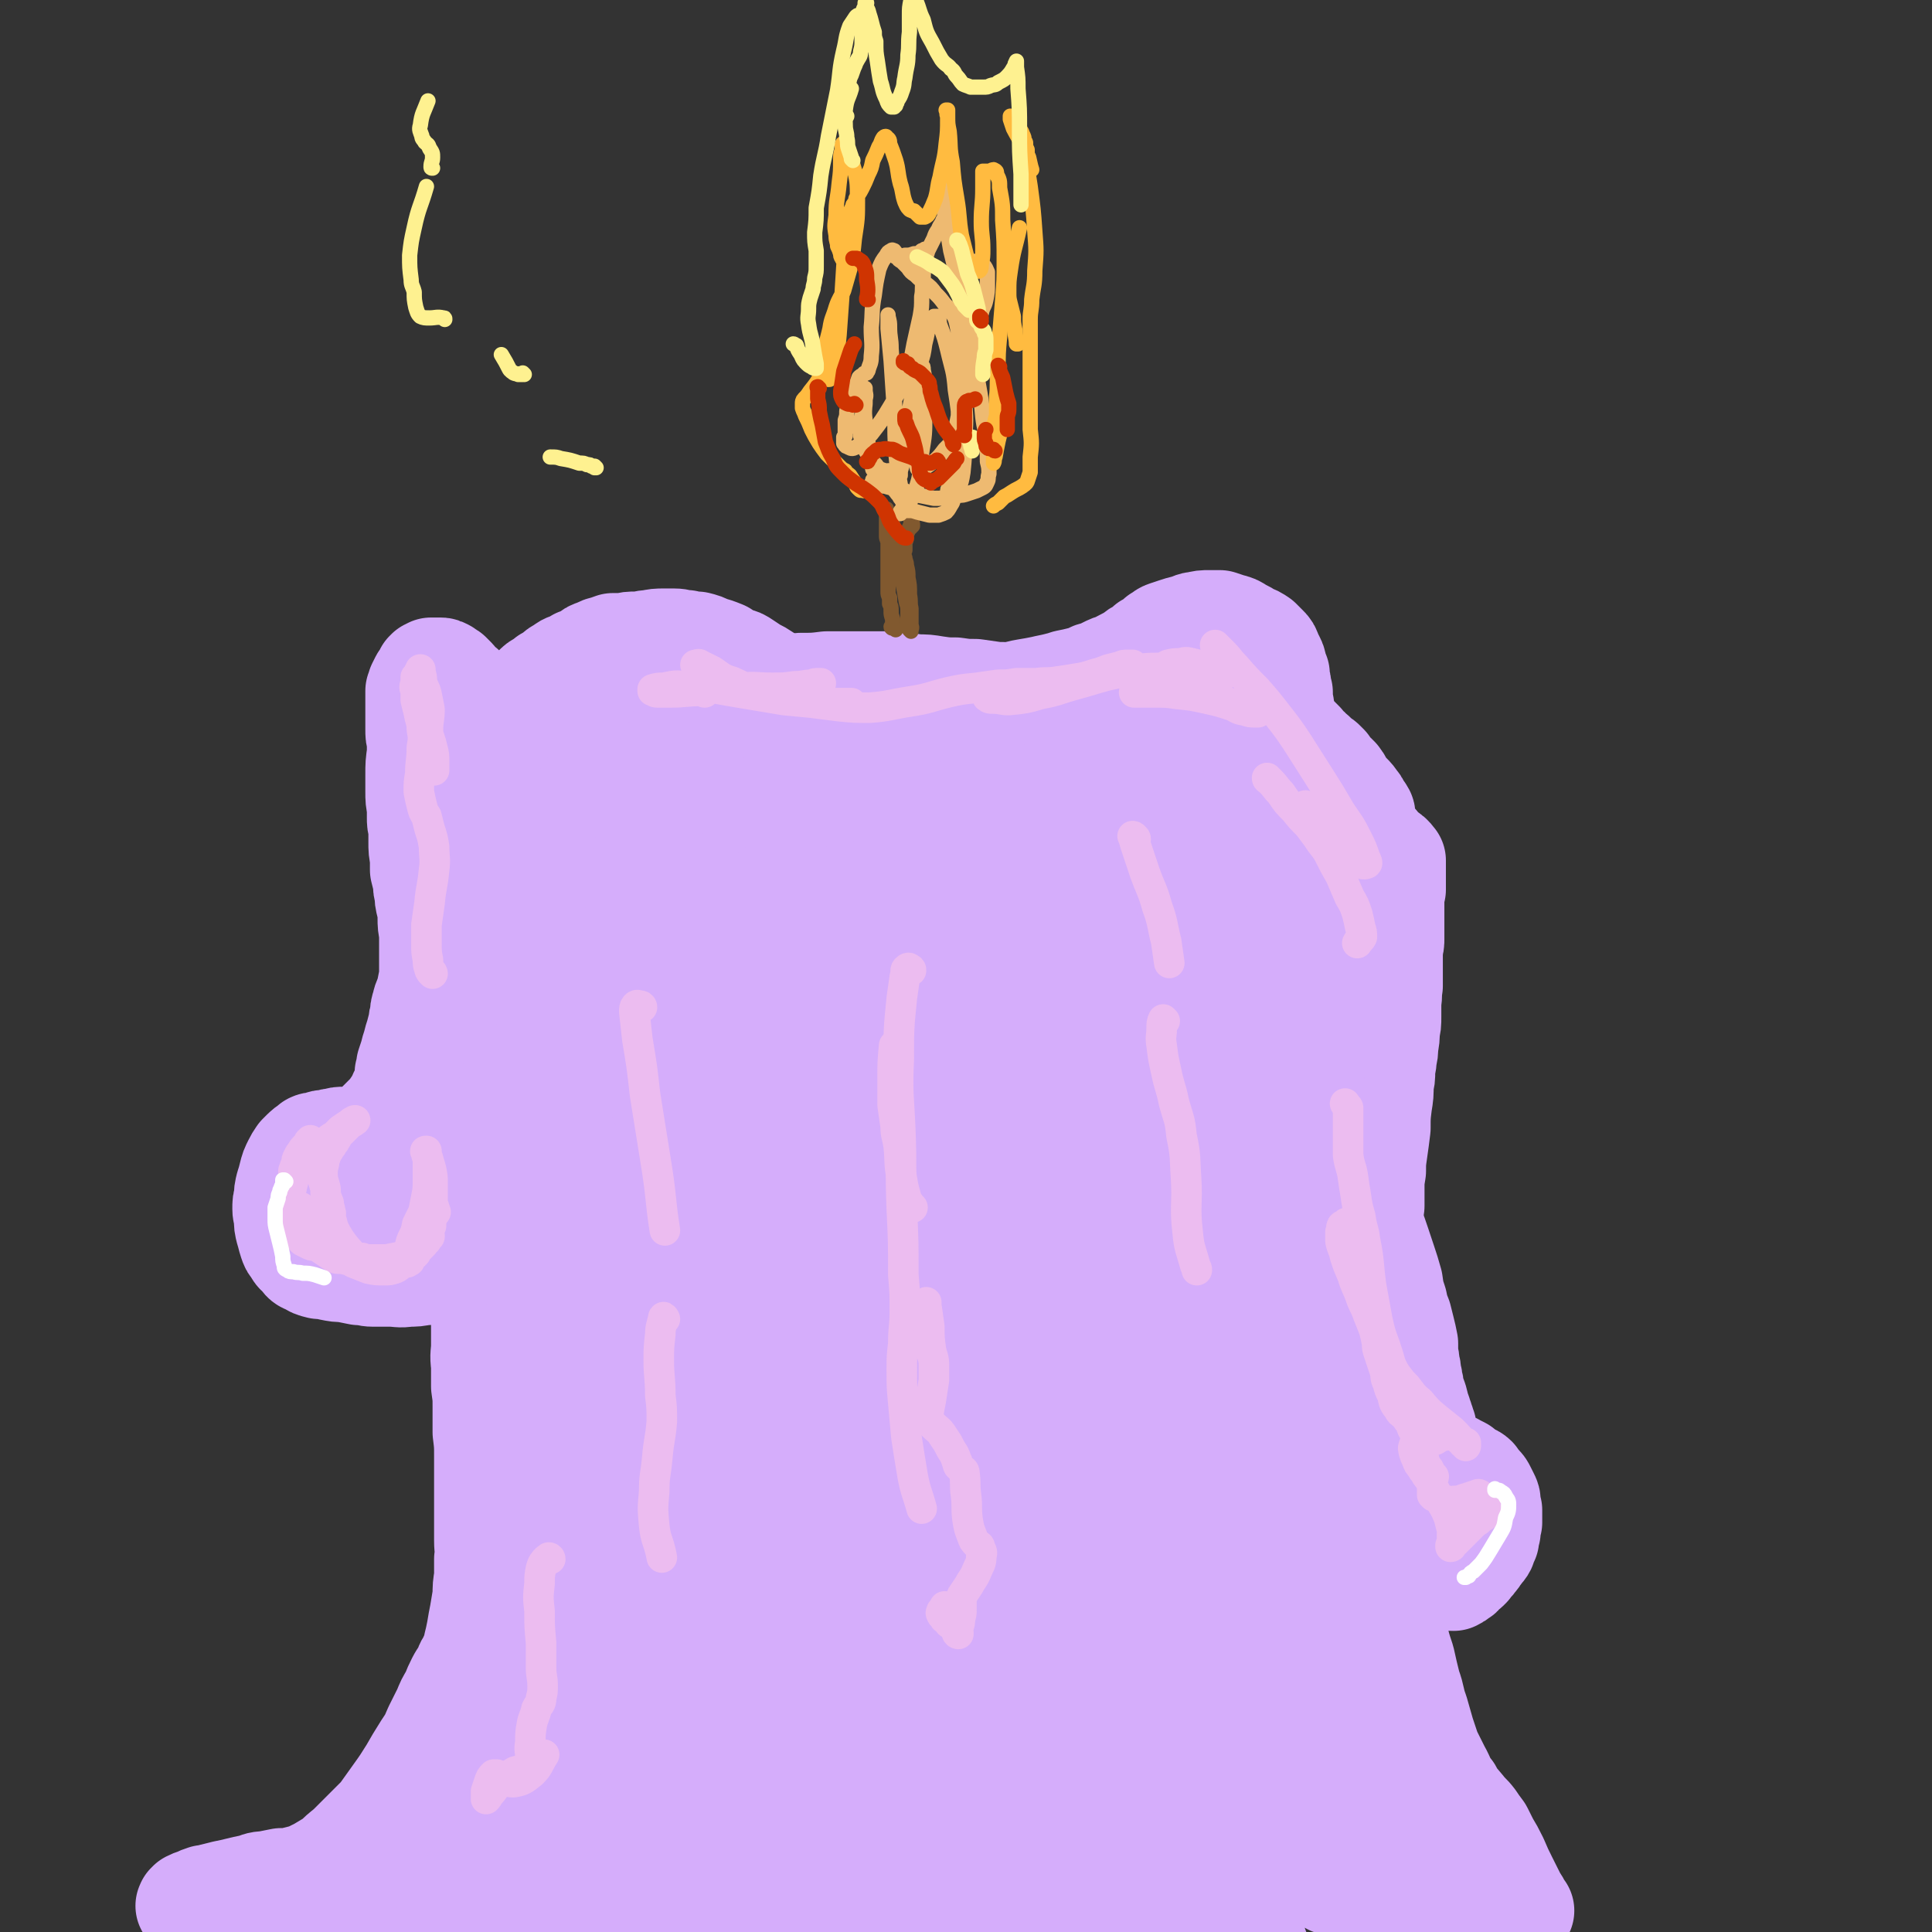 <svg viewBox='0 0 1264 1264' version='1.1' xmlns='http://www.w3.org/2000/svg' xmlns:xlink='http://www.w3.org/1999/xlink'><rect x="0" y="0" width="1264" height="1264" fill="#333333" stroke="none"/><g fill='none' stroke='#EEBA71' stroke-width='68' stroke-linecap='round' stroke-linejoin='round'><path d='M344,530c0,0 -1,-1 -1,-1 0,0 0,0 0,0 0,1 -1,0 -1,1 -1,0 -1,0 -1,0 0,0 0,0 0,0 0,0 0,0 0,0 1,0 1,0 1,1 2,0 2,1 3,1 1,1 2,1 3,2 1,0 1,0 2,1 1,0 1,0 2,0 1,0 1,0 2,1 1,0 1,0 2,0 1,1 1,1 2,1 1,1 1,1 2,1 1,1 1,1 2,2 2,1 2,1 4,1 2,1 2,1 4,2 2,2 2,2 5,3 3,1 3,1 6,2 3,2 3,1 7,2 3,2 3,2 7,3 4,1 4,1 7,1 4,1 4,1 8,2 3,2 3,2 7,3 4,1 4,2 9,3 5,1 5,1 11,2 4,1 4,1 9,2 4,1 4,1 8,1 4,1 4,1 7,2 3,1 3,1 6,1 3,1 3,1 6,2 3,1 3,1 6,1 3,1 3,1 6,2 3,0 3,0 6,1 3,0 3,1 6,1 3,1 3,1 6,1 3,0 3,0 6,0 2,1 2,1 5,1 2,0 2,0 4,0 3,1 3,1 5,1 3,1 3,1 5,1 3,0 3,0 6,0 2,1 2,1 5,1 2,0 2,0 5,0 2,0 2,0 5,1 3,0 3,0 5,0 2,0 2,0 5,0 2,1 2,1 3,1 2,0 2,0 5,0 2,0 2,0 4,-1 2,0 2,0 4,0 1,0 1,0 3,0 1,0 0,0 1,0 2,-1 2,0 3,-1 '/></g>
<g fill='none' stroke='#D5ADFB' stroke-width='68' stroke-linecap='round' stroke-linejoin='round'><path d='M334,534c0,0 0,-1 -1,-1 -2,0 -2,0 -3,0 -1,0 -1,0 -2,0 0,0 0,0 1,0 0,0 0,0 1,0 3,1 3,2 6,3 7,3 7,3 13,5 10,4 10,4 21,8 12,4 12,4 24,7 12,3 12,3 24,6 12,3 12,2 24,7 11,3 11,4 22,9 11,5 11,5 22,10 12,6 11,6 23,11 11,5 11,5 23,8 11,3 11,3 22,5 11,2 11,2 22,2 9,1 9,1 18,1 6,0 6,0 12,0 2,0 2,-1 4,-1 0,0 0,0 0,0 -1,0 -1,1 -2,0 -4,0 -4,1 -7,0 -8,-1 -8,-1 -16,-3 -10,-3 -10,-3 -21,-6 -16,-4 -16,-4 -31,-9 -18,-5 -18,-6 -36,-11 -14,-3 -14,-2 -29,-6 -12,-3 -12,-4 -24,-8 -11,-3 -11,-3 -22,-7 -10,-4 -10,-4 -20,-8 -10,-3 -10,-4 -19,-8 -8,-4 -8,-4 -16,-8 -4,-2 -4,-2 -8,-3 -3,-2 -3,-2 -6,-3 -1,-1 -1,-1 -2,-2 -1,0 -1,0 0,0 0,-1 0,-1 1,-1 3,0 3,0 5,1 5,0 5,1 10,2 8,1 8,1 15,2 9,2 9,2 17,5 8,2 8,2 16,4 7,2 7,2 15,4 8,3 8,3 16,5 9,3 9,3 17,5 8,3 8,3 17,5 8,2 8,3 17,5 10,2 10,2 20,3 10,1 10,0 20,1 7,0 8,0 15,0 7,0 7,1 13,1 7,1 7,1 13,2 7,1 7,1 13,2 7,1 7,0 14,1 7,1 7,1 13,1 6,1 6,1 13,2 6,1 6,1 13,2 7,1 7,0 15,1 8,0 8,0 16,0 9,-1 9,-1 18,-3 10,-1 10,-1 19,-2 9,-2 10,-2 19,-5 11,-2 11,-2 22,-5 9,-2 9,-2 19,-5 8,-2 8,-2 17,-4 6,-2 6,-2 12,-5 3,-2 4,-2 7,-4 1,-2 1,-2 2,-4 0,0 0,-1 0,-1 -1,-2 -1,-2 -2,-3 -2,-2 -2,-2 -4,-3 -3,-3 -3,-4 -6,-6 -5,-4 -5,-4 -9,-7 -6,-4 -6,-4 -12,-7 -7,-2 -7,-2 -13,-4 -8,-2 -8,-2 -15,-4 -8,-2 -8,-2 -15,-4 -8,-2 -8,-2 -15,-4 -8,-3 -8,-3 -15,-5 -8,-2 -8,-2 -16,-4 -8,-2 -8,-2 -17,-3 -8,-2 -8,-1 -16,-2 -8,-1 -8,-1 -16,-2 -7,-1 -7,-1 -15,-2 -7,-1 -7,-1 -15,-2 -8,-1 -8,-1 -16,-2 -8,-1 -8,-1 -16,-2 -8,-1 -8,-1 -17,-1 -9,-1 -9,-1 -18,-1 -10,-1 -10,0 -19,0 -9,-1 -9,0 -18,-1 -10,0 -10,0 -20,0 -8,0 -8,0 -17,0 -8,0 -8,-1 -16,0 -8,0 -8,0 -15,0 -8,1 -8,1 -16,2 -8,1 -8,1 -15,2 -7,1 -7,1 -14,2 -7,1 -7,1 -14,2 -7,2 -7,2 -15,4 -7,1 -7,1 -14,4 -6,1 -6,2 -12,4 -4,1 -4,1 -8,2 -3,1 -3,1 -6,2 -2,2 -3,2 -5,3 -1,1 -1,2 -2,3 0,1 0,2 0,3 1,3 1,3 3,6 4,5 5,5 10,10 9,8 9,8 19,14 12,8 12,9 25,14 14,7 14,8 29,11 16,3 17,4 34,3 18,-1 19,-2 37,-6 17,-5 16,-7 32,-13 12,-4 12,-5 25,-7 10,-3 10,-2 21,-2 13,0 13,0 26,2 16,2 16,3 32,5 20,4 20,4 40,7 23,3 23,3 47,4 23,2 23,1 46,2 19,0 19,0 37,1 12,1 12,1 24,2 5,1 5,1 11,2 1,0 2,0 3,0 0,1 -1,1 -2,1 -3,0 -3,0 -6,-1 -7,-1 -7,-1 -14,-2 -12,-2 -12,-2 -25,-4 -19,-3 -19,-4 -38,-6 -19,-3 -19,-2 -38,-4 -17,-1 -17,0 -34,-1 -17,-2 -17,-2 -33,-4 -18,-2 -18,-3 -35,-6 -20,-3 -20,-3 -40,-7 -17,-3 -17,-3 -34,-6 -13,-2 -13,-2 -26,-4 -11,-2 -11,-2 -22,-3 -8,0 -8,0 -17,-1 -6,0 -6,0 -13,0 -5,0 -5,1 -11,2 -3,0 -4,0 -7,0 0,1 -1,1 -1,1 1,1 2,0 4,1 6,1 6,1 13,3 13,2 13,3 25,5 16,3 16,3 31,5 18,3 18,3 37,4 24,1 25,1 50,-1 26,-3 26,-4 53,-11 21,-5 20,-6 41,-12 14,-4 14,-4 27,-7 10,-2 10,-2 21,-4 9,-1 9,-1 18,-2 9,-1 9,-1 18,-1 9,1 9,1 18,2 9,1 9,1 18,2 7,1 7,1 15,3 7,2 7,3 15,5 6,2 6,2 13,4 6,2 6,2 11,4 5,2 5,2 9,4 4,1 4,1 8,2 3,1 3,0 7,1 2,0 2,0 3,1 1,0 1,0 1,0 0,0 0,0 0,0 -1,0 -1,0 -2,0 -2,-1 -2,-1 -4,-1 -4,-2 -4,-2 -8,-4 -5,-2 -5,-2 -10,-4 -5,-2 -5,-2 -11,-4 -5,-3 -5,-3 -11,-6 -7,-4 -7,-4 -14,-8 -8,-4 -8,-4 -16,-9 -7,-3 -7,-4 -14,-7 -6,-3 -6,-3 -12,-6 -5,-2 -5,-2 -11,-4 -6,-3 -6,-3 -12,-4 -7,-2 -7,-2 -14,-4 -8,-2 -8,-1 -16,-3 -8,-2 -8,-2 -17,-4 -7,-1 -7,-1 -14,-2 -6,-1 -5,-2 -11,-2 -7,-1 -7,-1 -14,-2 -7,-1 -7,-1 -14,-1 -7,-1 -7,-1 -14,-2 -6,0 -6,0 -13,-1 -6,0 -6,0 -13,-1 -6,-1 -6,-1 -12,-1 -7,-1 -7,-1 -13,-2 -7,0 -7,0 -14,0 -7,0 -7,0 -15,0 -8,0 -8,0 -17,0 -8,1 -8,1 -17,1 -8,1 -8,1 -17,1 -7,1 -7,1 -14,1 -7,1 -7,1 -14,1 -7,1 -7,1 -14,1 -7,1 -7,1 -14,2 -7,0 -7,0 -13,1 -8,1 -8,1 -15,2 -7,2 -7,2 -13,3 -6,1 -6,1 -11,2 -5,1 -5,2 -9,3 -4,1 -4,1 -8,2 -4,0 -5,0 -8,1 -4,1 -4,2 -8,3 -4,1 -4,1 -7,2 -3,1 -3,1 -6,3 -3,1 -3,2 -5,3 -2,2 -2,2 -4,3 -2,2 -1,2 -3,3 -2,2 -2,2 -4,4 -1,1 -1,1 -3,3 -1,2 -1,2 -2,5 -2,3 -2,3 -3,6 -2,4 -1,4 -2,8 -2,4 -2,4 -3,8 -1,4 -1,4 -1,9 0,3 -1,3 0,7 0,4 0,4 1,7 1,5 1,5 3,8 2,5 1,5 4,10 2,4 2,4 5,8 3,5 3,5 6,9 3,4 3,4 7,7 3,3 3,4 7,6 5,4 5,4 10,6 6,3 7,3 13,5 8,2 8,2 16,4 8,1 8,1 17,3 8,1 8,1 17,3 8,1 8,2 17,3 9,0 9,0 18,0 10,0 10,0 20,0 10,1 10,0 19,1 10,0 10,0 19,1 9,1 9,1 18,2 8,1 8,1 17,2 7,0 8,0 15,1 7,0 7,0 15,1 6,0 6,1 13,1 7,0 7,0 13,0 7,0 7,0 14,0 7,0 7,-1 14,-1 6,0 6,0 12,-1 7,0 7,1 13,0 8,-1 8,-1 16,-3 7,-2 7,-2 15,-4 6,-2 6,-2 13,-4 6,-1 6,-1 12,-2 5,-2 5,-2 11,-3 7,-1 7,-1 14,-3 7,-1 7,-1 14,-3 7,-2 7,-2 14,-4 6,-1 6,-1 12,-2 5,-1 5,-1 11,-3 6,-1 6,-1 13,-3 5,-1 5,-1 11,-3 7,-2 7,-2 14,-5 8,-3 8,-3 17,-6 9,-4 9,-4 19,-8 8,-3 8,-3 17,-6 4,-1 4,-1 9,-3 2,-1 2,-1 3,-2 1,0 1,0 1,0 0,0 0,0 -1,0 0,0 0,0 0,0 -1,0 -1,0 -1,0 0,0 0,0 0,0 -1,0 -1,0 -1,-1 -1,0 -1,0 -2,0 -1,0 -1,0 -2,0 -1,-1 -1,-1 -3,-1 -1,0 -1,0 -3,-1 -1,0 -1,0 -3,0 -1,-1 -1,-1 -2,-1 0,0 0,0 -1,0 -1,0 -1,-1 -1,-1 -1,0 -1,0 -2,0 0,0 -1,0 -1,0 0,1 0,1 0,1 -1,1 0,1 0,3 0,2 0,2 0,4 0,6 0,6 1,11 1,6 0,6 1,12 1,5 1,5 2,9 1,3 1,3 2,5 0,1 0,1 1,1 0,0 0,0 0,0 0,-1 0,-1 0,-2 0,-3 0,-3 0,-5 0,-5 0,-5 -1,-10 -1,-3 -1,-3 -2,-7 0,-1 0,-1 -1,-2 -1,-1 -1,-1 -1,-2 0,-1 0,-1 -1,-2 0,-2 0,-2 1,-4 0,-3 0,-3 1,-6 1,-1 1,-1 2,-2 0,0 0,0 0,0 0,0 0,0 0,0 1,0 1,0 1,0 2,0 2,0 4,0 2,-1 2,-1 5,-1 1,0 1,0 2,0 1,0 1,0 2,0 1,0 1,0 2,0 1,0 1,0 1,1 1,1 1,1 1,1 2,2 1,2 3,3 1,1 1,1 3,2 1,1 2,1 3,3 0,0 0,0 1,1 0,1 0,2 0,3 0,2 0,2 0,4 0,3 0,3 0,6 0,3 0,3 0,6 -1,3 -1,3 -1,7 0,3 0,3 0,6 0,4 0,4 0,7 0,3 0,3 0,6 0,3 0,3 0,6 0,3 0,3 -1,6 0,4 0,4 0,8 0,4 0,4 0,8 0,4 0,4 0,9 -1,5 0,5 -1,10 0,5 0,5 0,10 0,5 0,5 -1,9 0,5 0,5 -1,10 0,4 0,4 -1,8 0,5 -1,5 -1,9 0,4 0,4 -1,8 0,7 0,7 -1,13 -1,8 -1,8 -1,16 -1,8 -1,8 -2,15 -1,7 -1,7 -1,13 -1,6 -1,6 -1,11 0,6 0,6 0,12 -1,6 -1,6 -1,12 0,6 0,6 0,12 0,6 0,6 1,12 0,5 0,5 0,11 1,6 1,6 2,12 0,6 0,6 1,11 0,6 0,6 1,12 0,6 0,6 1,13 0,6 0,6 1,12 0,6 0,6 0,12 1,7 1,7 1,14 0,6 0,6 0,13 0,6 0,6 0,11 0,5 0,5 0,10 0,4 0,4 0,8 0,5 0,5 0,10 0,5 0,5 0,10 0,5 0,5 0,10 0,6 0,6 0,11 1,6 1,6 1,13 1,7 1,7 2,15 1,7 1,7 2,15 1,9 1,9 3,19 2,10 2,10 5,19 2,9 2,9 4,17 3,8 2,9 5,17 2,7 2,7 4,14 2,6 2,6 4,12 3,6 3,6 6,12 4,7 3,8 8,14 3,6 4,6 8,11 3,4 4,4 7,8 2,3 2,3 5,7 2,4 2,4 4,8 3,5 3,5 6,11 3,7 3,7 6,13 3,6 3,6 6,12 2,3 2,3 4,7 0,1 1,1 1,1 -3,-1 -3,-1 -6,-3 '/><path d='M311,522c0,0 0,-1 -1,-1 0,0 -1,0 -1,0 -1,-1 -1,-1 -2,-1 -1,-1 -1,-1 -2,-2 0,-1 0,-1 -1,-2 0,0 0,0 -1,-1 0,0 0,0 0,0 -1,-1 -1,-1 -1,0 0,0 0,0 -1,0 0,0 0,0 0,0 0,1 0,1 -1,2 0,1 0,1 0,3 0,1 0,1 -1,3 0,2 0,2 0,5 0,3 0,3 0,6 1,4 1,4 2,8 0,4 0,4 1,7 0,4 0,4 1,8 0,5 0,5 1,9 1,5 1,5 1,10 1,4 1,4 1,9 1,3 0,3 1,7 0,3 0,3 0,7 0,3 0,3 0,7 0,4 0,4 0,7 0,4 0,4 0,8 0,4 0,4 -1,9 0,5 0,5 0,10 0,5 0,5 0,11 1,6 1,6 1,11 0,7 1,7 1,13 1,6 1,6 1,13 1,7 1,7 2,14 1,9 2,9 3,17 1,9 1,9 1,17 1,8 1,8 1,16 0,8 0,8 1,16 0,8 0,8 0,16 0,7 0,7 0,14 0,7 0,7 0,14 0,7 0,7 0,15 0,7 0,7 0,14 0,7 0,7 0,13 -1,7 -1,7 -1,13 0,7 0,7 0,13 0,6 -1,6 0,13 0,7 0,7 0,14 1,7 1,7 1,13 0,8 0,8 0,17 1,8 1,8 1,16 0,8 0,8 0,15 0,8 0,8 0,15 0,7 0,7 0,13 0,6 0,6 0,12 0,6 1,6 0,12 0,6 0,6 0,12 -1,6 -1,6 -1,12 -1,6 -1,6 -2,12 -1,5 -1,5 -2,11 -1,5 -1,5 -2,9 -1,5 -1,5 -3,9 -1,3 -2,3 -3,6 -2,5 -3,5 -5,9 -2,4 -2,4 -4,9 -3,5 -3,5 -5,10 -3,6 -3,6 -6,12 -3,7 -3,7 -7,13 -5,8 -5,8 -9,15 -5,8 -5,8 -10,15 -5,7 -5,7 -10,14 -6,6 -6,6 -11,11 -5,5 -5,5 -10,10 -5,4 -5,4 -9,8 -5,3 -5,3 -10,6 -4,2 -4,2 -8,4 -4,1 -4,1 -8,2 -4,1 -4,1 -9,1 -5,1 -5,1 -10,2 -5,0 -5,1 -9,2 -5,1 -5,1 -9,2 -4,1 -4,1 -9,2 -4,1 -4,1 -8,2 -2,1 -2,1 -5,1 -3,1 -3,1 -5,2 -3,1 -3,1 -5,2 0,0 0,1 -1,1 0,1 -1,1 0,1 0,0 0,0 1,0 4,-1 4,-1 7,-3 '/><path d='M298,1237c0,0 0,-1 -1,-1 -2,0 -2,1 -4,2 -3,2 -3,2 -6,2 -3,1 -4,1 -7,1 -5,0 -5,0 -9,-1 -4,-1 -4,-1 -8,-2 -3,-1 -3,-1 -7,-3 -3,-1 -3,-1 -6,-2 -1,0 -2,0 -2,0 0,0 0,0 0,0 6,0 6,0 11,0 14,-2 14,-1 27,-4 19,-4 20,-4 38,-12 20,-8 20,-9 39,-20 18,-9 17,-11 35,-21 13,-7 13,-7 27,-14 9,-4 9,-3 18,-6 2,-1 4,-1 4,0 0,0 -2,2 -4,2 -11,4 -12,4 -23,7 -18,6 -19,5 -36,11 -19,6 -19,6 -37,13 -15,6 -15,7 -31,13 -14,5 -14,5 -29,10 -11,4 -11,3 -22,7 -7,3 -7,3 -13,6 -1,0 -3,1 -3,2 1,0 3,0 5,0 9,-4 9,-3 17,-8 13,-9 14,-10 25,-22 15,-16 15,-16 28,-35 15,-22 16,-22 28,-46 15,-28 14,-29 26,-58 11,-30 10,-31 19,-61 8,-29 8,-29 15,-57 3,-13 3,-13 5,-26 1,-1 1,-3 0,-3 -2,1 -3,2 -5,5 -7,11 -8,10 -13,22 -11,22 -11,22 -19,44 -11,30 -10,30 -20,61 -9,28 -9,28 -16,57 -7,26 -6,26 -12,51 -4,18 -5,18 -9,36 -2,7 -2,7 -3,14 -1,2 -1,2 -1,4 1,1 1,2 2,1 2,-1 2,-1 4,-4 4,-8 5,-8 7,-17 5,-20 4,-20 6,-40 3,-23 2,-23 4,-46 2,-19 2,-18 3,-37 2,-25 2,-25 4,-51 2,-30 2,-30 3,-61 2,-34 1,-34 3,-68 2,-39 2,-39 4,-78 3,-47 4,-47 5,-94 1,-19 0,-19 -2,-39 0,-8 -1,-7 -3,-15 -1,-3 0,-3 -1,-6 0,0 0,0 0,0 0,0 0,0 0,0 0,2 0,2 0,4 1,7 1,7 1,14 1,16 1,16 2,33 2,22 3,22 5,44 3,30 3,30 5,59 3,35 3,35 5,70 2,31 3,31 3,62 0,25 0,25 -2,50 -2,28 -3,28 -5,56 -3,32 -4,32 -4,64 -1,24 1,24 2,48 '/><path d='M458,477c0,0 0,0 -1,-1 -1,-3 -1,-3 -2,-6 -1,-1 -2,-3 -3,-2 -3,2 -3,4 -5,8 -8,20 -10,19 -15,40 -8,30 -8,31 -12,62 -6,37 -5,38 -9,75 -4,43 -3,43 -6,86 -3,35 -2,36 -4,71 -2,20 -2,20 -5,41 -1,16 -2,16 -4,33 -2,19 -2,19 -2,38 0,25 -1,25 1,51 3,31 4,31 9,62 6,35 6,35 14,69 5,23 5,23 11,46 3,10 3,10 6,20 1,4 1,4 2,8 0,0 1,0 1,0 -1,-2 -1,-3 -2,-6 -3,-17 -4,-17 -7,-35 -5,-22 -4,-22 -9,-45 -3,-20 -3,-20 -7,-40 -4,-21 -4,-21 -8,-42 -4,-19 -5,-19 -7,-38 -3,-30 -3,-30 -2,-60 1,-41 2,-41 5,-82 3,-34 4,-34 8,-67 2,-22 2,-22 4,-44 1,-14 0,-14 0,-27 0,-6 0,-6 0,-12 0,-2 -1,-3 0,-5 1,-1 2,-1 4,0 4,1 5,2 7,5 5,12 5,13 8,26 6,23 5,23 9,47 6,33 6,33 12,66 6,39 6,38 11,78 5,45 4,45 8,91 3,31 3,31 6,62 2,17 1,17 3,34 1,13 1,13 3,27 1,6 1,7 3,13 0,1 2,1 2,1 0,-4 -1,-5 -1,-10 -3,-18 -4,-18 -7,-36 -3,-20 -3,-20 -6,-41 -3,-21 -3,-21 -6,-43 -3,-29 -3,-29 -5,-57 -2,-30 -2,-30 -2,-60 -1,-33 -1,-33 0,-65 0,-34 1,-34 2,-68 1,-22 0,-22 1,-43 0,-15 -1,-16 1,-30 2,-14 3,-14 7,-27 6,-18 6,-18 15,-34 6,-12 6,-13 16,-23 4,-4 5,-5 11,-5 4,0 5,1 7,5 4,9 3,10 5,20 2,20 2,20 3,39 2,30 1,30 3,60 2,41 1,41 3,82 2,46 3,46 5,92 2,37 3,37 3,75 0,31 1,31 -2,61 -2,28 -4,28 -7,56 -5,38 -4,39 -9,77 -4,28 -5,28 -9,57 -3,17 -3,17 -5,35 -2,11 -2,11 -3,22 0,2 0,4 1,4 1,-1 2,-3 3,-6 2,-14 1,-14 1,-28 1,-29 0,-29 -1,-58 -1,-38 -1,-38 -3,-76 -1,-37 -1,-37 -2,-75 -1,-28 -1,-28 -1,-57 0,-32 0,-32 1,-64 1,-29 1,-29 3,-58 3,-34 3,-34 7,-68 5,-34 6,-34 11,-67 4,-23 4,-23 8,-46 3,-17 3,-17 6,-33 2,-11 1,-11 3,-21 2,-8 2,-8 5,-15 1,-4 1,-4 4,-7 1,-2 2,-3 4,-4 2,0 3,-1 4,0 2,2 2,3 2,7 2,9 1,9 2,19 0,19 0,19 0,39 0,27 1,27 1,54 0,36 0,36 0,72 0,49 -1,49 -1,98 1,39 2,39 3,77 1,31 1,31 2,62 0,25 -1,25 -1,50 0,19 -1,19 0,37 1,19 1,19 3,38 2,13 2,13 5,26 1,8 2,8 4,15 2,4 2,4 4,8 1,0 1,1 2,1 0,0 0,-1 0,-2 -1,-7 -1,-7 -2,-14 -2,-19 -2,-19 -4,-37 -3,-28 -3,-29 -5,-57 -2,-27 -2,-27 -4,-55 -2,-29 -3,-29 -4,-58 -1,-35 -2,-35 0,-69 3,-44 3,-44 9,-88 7,-46 9,-46 19,-92 4,-20 4,-20 8,-40 3,-12 2,-12 4,-25 1,-6 0,-6 0,-12 0,-1 0,-1 0,-1 1,0 2,1 2,2 3,7 4,7 5,15 3,20 2,20 3,40 1,39 0,39 0,78 1,56 0,56 2,111 2,44 4,44 7,88 4,49 4,49 8,98 3,42 4,42 7,85 1,30 1,30 1,60 -1,17 -2,17 -2,34 0,4 -1,8 0,9 0,1 2,-3 3,-6 0,-17 0,-17 -2,-34 -2,-31 -3,-31 -6,-63 -4,-43 -4,-43 -7,-86 -4,-48 -4,-48 -6,-96 -2,-46 -1,-46 -1,-92 0,-38 -1,-38 1,-77 3,-37 2,-37 8,-74 6,-36 7,-36 15,-72 7,-29 9,-29 16,-58 1,-8 1,-9 1,-15 0,-1 -2,-1 -3,0 -3,5 -3,6 -5,13 -4,21 -5,21 -7,43 -4,40 -5,40 -5,80 -1,48 -1,48 2,96 3,56 3,56 9,112 5,41 7,41 12,82 4,29 4,29 8,59 2,18 1,19 3,37 1,11 1,11 2,22 1,6 0,7 3,12 0,2 2,2 3,1 2,-1 3,-1 4,-4 2,-6 2,-7 2,-14 1,-18 1,-18 0,-36 -1,-31 -1,-31 -3,-62 -2,-39 -3,-39 -4,-78 -2,-37 -2,-37 -3,-73 0,-40 0,-40 2,-80 2,-36 3,-36 7,-72 3,-23 3,-23 7,-45 1,-11 1,-11 3,-22 0,-3 0,-3 1,-7 0,0 0,0 0,0 1,2 2,2 3,5 2,12 2,13 3,25 1,28 0,28 0,56 0,44 -1,44 0,89 2,50 2,50 7,99 5,49 7,49 14,97 6,41 7,41 13,81 4,24 4,24 7,48 0,9 0,9 0,17 0,0 1,1 0,1 -1,-8 0,-8 -2,-16 -5,-25 -5,-25 -10,-50 -8,-41 -9,-41 -15,-81 -7,-56 -7,-56 -12,-113 -4,-52 -2,-53 -4,-106 -1,-34 -2,-34 -2,-68 0,-18 -1,-18 0,-36 1,-14 2,-15 6,-28 2,-9 2,-10 6,-17 2,-3 4,-4 7,-3 3,0 6,0 7,4 4,14 3,16 3,32 0,36 -2,36 -2,72 0,48 -2,48 2,96 3,42 2,42 10,83 2,9 4,9 9,17 2,3 3,4 5,4 2,1 2,-2 2,-4 1,-14 0,-14 0,-29 -1,-36 -2,-36 -2,-72 1,-54 2,-54 3,-108 1,-33 1,-33 2,-67 0,-16 0,-16 -1,-33 0,-7 0,-8 -1,-14 0,-1 -1,0 -1,1 -1,13 0,13 0,25 0,31 0,31 1,62 2,46 1,46 5,93 3,39 4,39 10,78 3,17 4,17 8,34 1,5 1,7 2,10 0,1 2,-1 2,-3 1,-14 0,-14 1,-29 1,-28 1,-28 3,-57 3,-46 3,-46 7,-91 5,-42 7,-42 11,-84 2,-16 1,-16 1,-32 1,-3 0,-4 0,-7 0,-1 0,0 0,1 -1,8 -1,8 -1,16 -2,26 -3,26 -3,52 0,41 -2,42 1,83 2,33 2,33 9,65 2,13 4,13 9,25 2,3 4,6 6,6 2,-1 3,-4 3,-9 3,-19 2,-20 3,-39 3,-36 2,-36 6,-71 6,-48 7,-48 14,-96 4,-32 5,-32 8,-64 1,-10 1,-11 -1,-20 0,-1 -2,-1 -3,0 -6,12 -6,13 -10,26 -7,24 -7,24 -11,47 -7,38 -8,38 -10,76 -2,37 -2,38 0,76 1,35 2,35 6,70 2,27 3,26 5,53 2,26 2,26 3,53 1,30 0,30 2,61 1,18 0,18 2,35 1,5 1,7 3,11 1,1 2,-1 2,-3 0,-10 -1,-10 -2,-20 -3,-26 -4,-26 -6,-52 -4,-34 -4,-34 -7,-69 -3,-28 -1,-29 -5,-57 -1,-5 -4,-11 -6,-9 -4,3 -5,9 -6,20 -2,37 -2,37 0,75 3,54 4,54 12,107 6,42 7,42 17,84 5,23 6,23 13,45 4,11 4,10 9,21 0,1 2,3 2,3 0,-1 -1,-4 -2,-7 -6,-16 -7,-16 -12,-32 -9,-28 -10,-28 -16,-57 -8,-37 -8,-37 -13,-74 -5,-40 -4,-41 -8,-82 -2,-24 -1,-24 -4,-48 0,-3 -3,-6 -3,-5 -2,6 -2,10 -1,19 3,38 2,39 9,76 7,46 8,46 19,92 9,33 9,33 20,64 6,17 7,17 15,32 2,5 4,9 6,9 2,0 2,-4 2,-8 -2,-18 -3,-18 -6,-36 -5,-31 -6,-31 -10,-63 -6,-40 -6,-40 -10,-81 -3,-39 -2,-39 -5,-78 -2,-27 -1,-27 -4,-53 -1,-9 -1,-10 -4,-16 -1,-2 -3,-1 -3,1 -2,13 -3,13 -2,27 1,38 0,39 5,77 7,54 7,54 19,108 9,38 10,38 22,75 8,22 10,22 18,44 4,10 4,10 7,20 1,3 2,3 1,5 0,1 0,1 -1,1 -1,0 -1,0 -3,1 -1,0 -1,1 -2,1 -1,-1 -1,-1 -2,-2 -3,-4 -4,-4 -6,-10 -6,-13 -6,-13 -11,-26 -8,-21 -7,-21 -14,-42 -6,-18 -5,-18 -11,-36 -2,-5 -3,-11 -5,-10 -1,1 -2,6 -1,12 7,35 7,36 18,70 11,35 11,35 27,69 9,20 11,20 23,38 5,8 6,8 12,15 2,1 4,2 4,1 0,-3 0,-4 -2,-8 -6,-12 -7,-11 -13,-23 -10,-20 -10,-20 -19,-40 -10,-20 -10,-20 -18,-41 -8,-20 -8,-20 -15,-40 -4,-11 -3,-12 -8,-23 -1,-2 -3,-5 -3,-3 -1,5 -1,8 1,16 7,25 7,25 18,49 9,23 10,23 23,45 9,16 10,15 22,30 7,9 7,9 15,17 2,1 4,2 4,1 1,-2 0,-4 -1,-7 -6,-14 -7,-13 -13,-27 -9,-19 -9,-19 -18,-39 -7,-15 -6,-16 -13,-30 -3,-6 -4,-8 -7,-11 -1,-1 -2,2 -2,3 1,6 1,7 3,13 3,9 3,9 7,17 3,5 3,5 6,10 1,1 1,1 2,1 1,0 1,-1 1,-2 -1,-5 -1,-5 -2,-9 -3,-12 -4,-12 -7,-23 -4,-16 -4,-16 -9,-31 -1,-5 -1,-7 -2,-11 0,0 0,1 0,1 4,9 4,9 8,18 8,17 8,17 17,34 9,15 9,15 19,28 6,9 6,9 13,18 2,2 3,2 5,4 0,0 0,0 0,0 -5,-5 -5,-5 -10,-10 -12,-16 -12,-16 -24,-33 -17,-22 -17,-22 -33,-45 -18,-24 -17,-24 -35,-49 -16,-23 -15,-23 -32,-46 -13,-16 -13,-17 -27,-32 -9,-9 -9,-10 -20,-16 -4,-3 -7,-5 -10,-2 -5,5 -5,8 -5,16 3,35 4,36 11,71 10,46 11,45 25,90 8,26 9,25 19,50 4,10 4,10 9,20 2,4 3,5 4,7 1,0 1,-1 1,-2 -2,-5 -2,-5 -4,-11 -7,-20 -8,-19 -14,-39 -10,-34 -10,-33 -18,-67 -10,-41 -9,-41 -16,-83 -7,-34 -6,-35 -12,-70 -3,-17 -2,-18 -8,-33 -1,-3 -4,-4 -5,-2 -1,10 -1,13 1,26 5,39 4,40 13,79 9,41 10,41 22,82 9,29 10,28 21,57 4,9 4,9 8,18 2,3 3,5 4,4 1,-1 1,-4 0,-8 -3,-16 -4,-16 -9,-32 -9,-28 -9,-28 -18,-56 -9,-29 -8,-29 -17,-58 -7,-22 -5,-22 -14,-42 -2,-6 -4,-10 -8,-11 -2,0 -5,4 -5,9 0,25 1,26 5,53 8,39 9,39 18,78 7,27 9,27 15,54 2,8 2,8 3,17 0,2 0,4 -1,5 -1,1 -2,0 -3,-2 -7,-7 -7,-7 -14,-16 -12,-16 -10,-17 -23,-32 -11,-14 -11,-15 -24,-25 -8,-6 -9,-6 -19,-8 -7,-1 -8,0 -15,3 -6,3 -6,4 -11,9 -5,6 -4,6 -9,12 -4,4 -3,5 -8,8 -3,2 -3,2 -7,3 -2,1 -2,0 -5,0 0,0 -1,0 -1,1 4,4 5,4 9,9 10,9 9,10 19,18 11,9 11,9 23,15 10,5 11,5 22,9 7,2 8,1 15,2 2,0 5,0 4,-1 -3,-1 -6,-1 -12,-2 -18,-2 -18,-4 -36,-4 -26,-2 -26,-1 -52,0 -30,0 -30,1 -59,1 -31,1 -31,1 -62,1 -28,-1 -28,-1 -55,-2 -22,0 -22,-1 -45,-1 -13,0 -13,0 -27,1 -5,0 -7,1 -11,0 -1,0 0,-1 1,-2 5,-4 5,-5 11,-8 12,-6 12,-6 25,-10 18,-5 18,-5 37,-7 24,-2 25,-2 49,0 27,2 27,2 54,7 29,5 29,6 57,12 25,6 25,7 51,11 20,3 20,4 40,4 15,0 15,0 29,-4 7,-3 9,-4 13,-9 3,-4 3,-6 1,-9 -5,-6 -7,-6 -15,-10 -16,-7 -16,-7 -32,-11 -24,-6 -24,-6 -48,-10 -28,-4 -28,-5 -58,-7 -31,-2 -31,-2 -63,-2 -33,1 -33,1 -65,4 -30,2 -30,2 -60,7 -23,3 -23,4 -46,8 -19,3 -19,3 -37,7 -13,2 -13,3 -27,5 -10,2 -10,1 -21,3 -7,1 -7,1 -14,2 -5,1 -5,1 -9,1 -2,0 -2,0 -5,0 -1,0 -1,0 -2,1 0,0 -1,0 -1,0 1,0 1,0 2,0 5,0 5,0 10,0 9,2 9,2 18,3 13,2 13,2 26,3 15,1 15,1 29,1 14,-1 14,-1 28,-3 10,-1 10,-2 20,-4 5,-1 5,-1 10,-3 0,0 1,0 1,0 -3,0 -4,1 -8,1 -9,1 -9,1 -19,2 -16,1 -16,1 -32,1 -19,0 -19,0 -39,0 -22,0 -22,-1 -43,0 -19,1 -19,2 -38,5 -15,2 -15,3 -30,6 -9,2 -9,3 -19,5 -3,1 -6,2 -6,2 -1,0 2,-1 5,-2 7,-2 7,-3 15,-5 12,-3 12,-3 25,-4 18,-2 18,-2 35,-1 22,0 22,1 44,3 25,3 24,4 49,7 25,4 25,5 51,7 24,3 24,3 48,3 22,0 22,0 44,-3 18,-2 18,-2 36,-7 13,-4 12,-4 25,-9 6,-3 6,-3 13,-6 1,0 2,0 3,-1 0,0 -1,0 -2,1 -2,0 -2,0 -4,1 -5,1 -5,1 -10,2 -8,2 -7,2 -15,3 -11,2 -11,2 -22,3 -12,2 -12,2 -25,4 -15,2 -15,2 -29,4 -17,2 -17,2 -33,4 -16,2 -16,1 -32,4 -13,2 -13,2 -26,6 -7,2 -7,2 -14,6 -2,1 -3,1 -4,3 -1,1 0,1 0,1 1,0 1,0 2,0 '/><path d='M198,1258c0,0 -1,-1 -1,-1 0,0 0,1 0,1 1,0 1,0 1,0 1,-1 1,-1 1,-1 2,0 2,0 4,-1 3,-1 3,-1 6,-3 3,-3 3,-3 7,-6 4,-5 4,-4 8,-9 5,-6 5,-6 9,-13 4,-6 3,-6 7,-12 3,-5 3,-5 7,-11 3,-5 3,-5 6,-10 3,-6 3,-6 6,-11 4,-6 4,-6 7,-12 4,-6 4,-7 8,-13 4,-7 4,-7 8,-13 3,-6 3,-6 7,-12 3,-5 3,-5 5,-10 3,-4 2,-4 5,-8 1,-4 2,-4 3,-7 3,-6 3,-6 6,-12 3,-5 3,-5 5,-11 1,-4 1,-4 1,-8 1,-2 0,-2 1,-5 0,-2 0,-2 0,-4 1,-4 2,-4 2,-9 1,-6 1,-6 2,-12 1,-5 1,-5 2,-9 2,-4 2,-4 3,-8 3,-6 4,-6 7,-11 4,-8 4,-8 8,-16 5,-9 5,-9 10,-19 6,-13 6,-12 11,-26 6,-13 6,-13 11,-27 5,-13 5,-13 8,-26 3,-10 3,-10 5,-21 0,-6 0,-6 0,-13 0,-7 0,-7 0,-14 0,-12 0,-12 0,-24 0,-15 0,-15 -1,-31 0,-12 0,-12 -2,-25 -1,-6 -1,-6 -3,-11 -1,-4 -1,-4 -3,-8 -2,-4 -2,-4 -4,-8 -2,-4 -2,-4 -5,-8 -1,-2 -2,-2 -4,-2 -1,-1 -2,0 -3,1 -1,2 -1,2 -2,5 0,3 0,3 -1,6 -1,2 -1,2 -1,4 -1,2 -1,2 -2,4 -1,3 -2,3 -3,6 -2,6 -1,7 -4,12 -2,6 -2,6 -4,11 -2,3 -3,3 -5,6 -3,4 -3,4 -6,7 -4,4 -4,4 -8,7 -4,4 -4,4 -8,7 -4,3 -4,3 -8,6 -4,3 -4,3 -8,6 -3,2 -3,2 -7,3 -3,2 -3,2 -7,3 -4,1 -4,1 -8,1 -5,1 -5,1 -10,1 -6,1 -6,0 -12,0 -5,0 -5,0 -11,0 -4,0 -4,-1 -9,-1 -5,-1 -5,-1 -10,-2 -4,0 -4,0 -9,-1 -4,-1 -4,-1 -7,-1 -4,-1 -4,-1 -7,-3 -3,-1 -3,-1 -5,-4 -2,-2 -3,-2 -4,-5 -2,-2 -2,-2 -3,-5 -1,-3 -1,-4 -2,-7 -1,-4 -1,-4 -1,-8 0,-3 -1,-3 -1,-6 0,-4 0,-4 1,-7 0,-4 0,-4 1,-8 1,-3 1,-3 2,-7 1,-4 1,-4 3,-8 1,-2 1,-2 3,-5 2,-2 2,-2 3,-3 2,-2 3,-2 5,-4 2,-1 2,0 5,-1 2,-1 2,-1 5,-1 3,-1 3,-1 5,-1 3,-1 3,-1 6,-1 3,0 3,0 6,1 3,1 3,1 5,3 3,1 3,2 6,3 4,2 4,2 7,4 3,1 3,1 7,3 2,1 3,0 5,2 3,1 3,1 5,2 1,2 1,2 3,3 1,2 1,2 3,4 1,2 1,2 3,4 1,2 1,2 3,4 1,1 1,1 2,2 1,2 1,2 2,3 1,1 1,1 2,3 1,1 1,1 1,3 1,1 1,1 1,2 0,0 0,0 0,1 1,1 1,1 0,2 0,0 0,1 0,1 -1,1 -1,1 -2,1 -2,0 -2,0 -4,0 -3,0 -3,0 -6,-1 -3,0 -3,0 -7,-1 -4,0 -4,0 -8,-1 -4,0 -4,0 -8,0 -4,0 -4,0 -7,-1 -3,0 -3,0 -6,-1 -2,0 -2,0 -5,0 -2,0 -2,0 -3,-1 -1,0 -1,0 -2,0 -1,0 -1,0 -2,0 0,0 0,0 -1,1 0,0 0,0 -1,0 -1,0 -1,0 -1,0 -1,0 -1,0 -1,0 0,0 -1,0 -1,0 0,0 0,0 0,0 0,0 0,0 0,0 0,-1 0,-1 0,-1 1,0 1,0 1,0 2,-1 2,-1 4,-2 2,-2 2,-2 4,-3 2,-2 2,-2 3,-3 0,-1 0,-1 1,-2 0,-1 0,-1 0,-1 -1,-1 -1,-1 -1,-2 0,0 0,0 -1,-1 0,-1 0,-2 -1,-2 -2,-2 -2,-1 -4,-2 -2,-1 -2,0 -4,-1 -2,0 -2,0 -4,0 -2,-1 -2,-1 -3,-1 -2,0 -2,0 -3,0 -2,-1 -2,-1 -3,-1 -1,-1 -1,-1 -3,-1 -1,-1 -1,-1 -2,-1 -1,0 -1,-1 -2,-1 0,0 0,0 -1,-1 0,0 0,0 0,0 0,0 0,0 0,0 0,-1 0,-1 1,-1 1,-1 1,-1 2,-1 1,-1 1,-1 2,-2 1,-1 1,-1 3,-2 1,0 1,0 2,0 2,0 2,0 3,-1 2,0 2,0 4,-1 2,0 2,0 4,-1 2,-1 2,-1 4,-2 1,0 1,0 2,0 0,-1 0,-1 1,-1 1,0 1,0 3,-1 1,0 1,0 2,-1 1,0 1,0 2,-1 1,-1 2,-1 3,-2 0,0 1,0 1,-1 1,-1 1,-1 2,-2 1,-1 0,-1 1,-3 1,-1 1,-1 1,-2 1,-1 1,-1 1,-2 1,-1 1,-1 1,-2 1,-1 1,-1 2,-2 1,-1 1,-1 2,-2 1,-1 1,-1 3,-3 1,-1 1,-1 2,-2 1,-2 1,-2 2,-3 1,-2 1,-2 2,-3 1,-2 1,-2 2,-3 0,-2 0,-2 1,-3 1,-2 1,-2 2,-4 0,-2 0,-2 1,-4 0,-3 0,-3 0,-5 1,-3 1,-3 1,-5 1,-3 1,-3 2,-6 1,-4 1,-4 2,-7 1,-4 1,-4 2,-7 1,-4 1,-4 2,-7 0,-3 0,-3 1,-5 0,-4 0,-4 1,-7 1,-5 2,-5 3,-9 1,-5 1,-5 2,-10 0,-5 0,-5 0,-9 0,-5 0,-5 0,-10 0,-5 0,-5 0,-10 -1,-5 -1,-5 -1,-9 0,-5 0,-5 -1,-9 -1,-4 -1,-4 -1,-8 -1,-3 -1,-3 -1,-7 -1,-4 -1,-4 -2,-8 0,-4 0,-4 0,-8 -1,-5 -1,-5 -1,-10 0,-4 0,-4 0,-9 -1,-4 -1,-4 -1,-7 0,-4 0,-4 0,-7 -1,-5 -1,-5 -1,-10 0,-5 0,-5 0,-11 0,-7 0,-7 1,-14 0,-4 0,-4 0,-9 -1,-3 -1,-3 -1,-7 0,-3 0,-3 0,-6 0,-2 0,-2 0,-4 0,-3 0,-3 0,-5 0,-2 0,-2 0,-4 0,-2 0,-2 0,-3 0,-1 0,-1 0,-3 1,-1 1,-1 1,-3 1,-2 1,-2 2,-4 1,-1 1,-1 2,-3 1,-1 1,-1 1,-2 1,0 1,0 1,-1 1,0 1,0 2,-1 2,0 2,0 3,0 1,0 1,0 3,0 1,0 1,0 3,1 1,1 1,1 3,2 1,1 1,1 2,2 2,2 2,2 3,4 2,2 2,2 4,3 1,2 1,2 3,3 1,1 1,1 2,2 1,1 1,1 2,3 1,1 1,1 2,2 0,1 0,1 1,2 0,1 0,1 1,2 0,1 0,1 1,3 0,1 0,1 0,2 1,2 1,2 1,4 0,2 1,2 1,3 0,1 0,1 0,3 0,1 0,1 0,2 0,0 0,0 0,1 -1,1 -1,1 -1,1 0,1 0,1 0,1 0,1 0,1 0,1 0,1 0,1 0,2 0,0 0,0 0,1 1,0 0,0 1,1 0,0 0,0 0,0 0,0 0,0 0,0 0,0 0,0 0,0 0,0 0,0 1,0 1,0 1,0 1,-1 1,0 2,0 3,0 0,-1 0,-1 1,-1 1,-1 1,-1 1,-2 1,0 0,0 1,-1 1,-2 1,-2 2,-3 1,-2 1,-2 3,-4 2,-2 1,-3 3,-5 2,-2 2,-2 4,-3 1,-1 1,-2 2,-3 0,-1 0,-1 1,-2 1,-1 1,-1 2,-2 1,-2 1,-2 2,-3 1,-2 1,-2 2,-4 1,-2 1,-2 2,-3 1,-1 1,-1 2,-2 2,-2 2,-2 4,-3 2,-1 2,-1 4,-3 3,-1 3,-2 5,-3 2,-2 2,-2 4,-3 2,-1 2,-2 5,-3 3,-1 3,-1 6,-3 4,-1 3,-1 7,-3 2,-2 2,-2 5,-3 3,-1 3,-2 6,-2 2,-1 2,-1 5,-2 3,0 3,0 7,0 4,-1 4,-1 8,-1 5,0 5,-1 9,-1 5,-1 5,-1 9,-1 4,0 4,0 7,0 4,0 4,1 8,1 3,1 3,1 7,1 4,1 4,1 8,3 4,1 4,1 9,3 3,2 3,2 7,4 4,1 4,1 7,3 3,2 3,2 6,4 4,2 4,2 7,4 3,2 3,2 7,4 3,2 3,2 7,4 3,1 3,1 7,3 4,2 3,2 7,4 4,2 4,2 8,4 4,1 4,1 9,2 4,1 4,1 8,2 4,1 4,0 8,1 4,0 4,1 9,1 5,0 5,0 9,0 6,0 6,0 11,0 6,0 6,-1 11,-1 6,-1 6,-1 11,-2 6,-1 6,-1 11,-1 6,-1 6,-1 11,-2 6,-1 6,-1 12,-3 6,-1 6,-1 13,-3 6,-1 6,-2 12,-3 6,-1 6,-1 11,-2 4,-1 5,-1 9,-2 4,-1 4,-1 7,-2 5,-1 5,-1 9,-2 4,-1 4,-1 8,-3 4,-1 4,-1 8,-3 4,-2 4,-2 8,-3 3,-2 3,-2 7,-4 3,-1 3,-2 6,-4 4,-2 4,-2 7,-5 4,-2 4,-2 7,-5 3,-1 2,-2 5,-3 3,-1 3,-1 6,-2 3,-1 3,-1 7,-2 4,-1 4,-2 7,-2 4,-1 4,-1 8,-1 3,0 3,0 7,0 3,1 3,1 6,2 4,1 4,1 7,3 4,2 4,2 7,4 3,1 3,1 6,3 2,2 2,2 4,4 2,2 2,2 3,5 1,2 1,2 2,4 1,2 1,2 1,5 1,2 1,2 2,4 0,2 0,2 0,4 1,2 1,2 1,5 0,1 0,1 1,3 0,2 0,2 0,4 0,2 0,2 0,3 1,2 1,2 1,3 0,2 0,2 0,3 1,2 1,2 1,4 1,2 1,2 2,3 0,2 0,2 2,4 1,2 1,1 2,3 1,1 1,1 2,2 1,1 1,1 2,2 1,1 1,1 2,2 1,2 1,2 2,3 2,1 2,1 3,3 2,1 2,1 3,2 2,2 2,2 3,3 2,1 2,1 3,2 1,1 1,1 2,2 1,2 1,2 2,3 1,2 1,1 3,3 1,1 1,1 2,2 1,2 1,1 2,3 1,2 1,2 2,4 2,2 2,2 4,4 2,2 2,2 4,5 1,1 1,1 2,3 1,2 1,2 2,3 0,1 1,1 1,2 0,1 0,1 0,2 0,0 0,0 0,0 -1,0 -1,0 -1,0 -2,0 -2,0 -4,0 -4,-2 -4,-2 -7,-4 -5,-4 -5,-4 -10,-8 -6,-5 -6,-5 -12,-10 -6,-4 -6,-4 -12,-9 -5,-4 -5,-4 -10,-7 -6,-4 -6,-4 -12,-8 -5,-4 -5,-4 -11,-8 -7,-5 -7,-5 -13,-9 -7,-3 -7,-3 -14,-6 -7,-4 -7,-4 -14,-7 -6,-2 -6,-2 -11,-4 -4,-2 -5,-2 -9,-3 -2,-1 -2,-1 -5,-2 -1,0 -1,0 -2,0 -1,0 -1,1 0,2 0,5 1,5 2,10 1,11 1,11 2,23 '/><path d='M918,911c0,0 -1,-1 -1,-1 0,0 1,0 1,0 0,1 -1,0 -1,0 -1,1 -1,1 -1,1 0,1 0,1 0,2 1,2 1,2 1,3 1,1 0,1 1,2 0,1 0,1 0,2 0,1 0,1 0,2 1,2 1,2 1,4 0,2 0,2 0,4 0,1 0,1 0,3 1,2 0,2 1,3 1,3 1,2 2,4 1,2 1,3 2,4 2,1 2,1 3,2 2,1 2,1 3,2 2,1 2,1 3,2 2,1 2,1 4,2 2,2 2,2 4,3 3,1 3,1 5,2 3,1 3,0 6,2 2,1 2,1 4,2 2,2 2,2 4,3 2,2 3,1 5,3 1,2 1,2 3,4 2,2 2,2 3,4 1,2 1,2 2,4 1,2 1,2 1,4 0,2 0,2 1,5 0,2 0,2 0,4 0,2 0,2 0,4 -1,3 -1,3 -1,6 -1,2 -1,2 -1,5 -1,2 -1,2 -2,5 -1,2 -2,2 -3,4 -2,2 -1,2 -3,4 -2,3 -2,2 -4,5 -2,2 -2,2 -4,3 -1,2 -1,2 -3,3 -1,1 -1,1 -3,2 -2,0 -2,0 -3,-1 -2,0 -2,-1 -4,-2 -2,-2 -2,-2 -4,-5 -2,-2 -2,-2 -5,-5 -2,-2 -2,-2 -4,-5 -1,-2 -1,-2 -3,-5 -1,-3 -1,-3 -2,-7 0,-4 0,-4 -1,-8 0,-4 0,-4 0,-7 0,-4 0,-4 1,-8 0,-3 0,-3 0,-7 0,-3 1,-3 1,-6 0,-3 0,-3 0,-5 0,-3 0,-3 0,-6 0,-3 0,-3 1,-6 0,-2 0,-2 0,-4 1,-1 1,0 1,-1 1,-2 1,-1 2,-3 0,-1 0,-1 0,-2 1,-2 1,-2 1,-3 0,-2 0,-2 0,-3 -1,-2 -1,-2 -1,-3 -1,-2 -1,-2 -1,-3 -1,-2 -1,-2 -1,-3 -1,-3 -1,-3 -2,-5 0,-2 0,-2 -1,-5 -1,-2 -1,-2 -2,-5 0,-3 0,-3 -1,-5 0,-3 0,-3 -1,-6 0,-3 0,-3 -1,-6 0,-3 0,-3 -1,-6 0,-4 0,-4 0,-8 -1,-5 -1,-5 -2,-9 -1,-4 -1,-4 -2,-8 -2,-5 -2,-5 -3,-10 -2,-6 -2,-6 -3,-13 -2,-7 -2,-7 -4,-13 -2,-6 -2,-6 -4,-12 -2,-6 -2,-6 -4,-11 -2,-7 -2,-7 -4,-13 -1,-7 -1,-7 -2,-13 -2,-5 -2,-5 -4,-10 -1,-3 -2,-3 -4,-7 -1,-3 -2,-3 -3,-6 -2,-7 -2,-7 -3,-14 0,-2 0,-2 0,-4 '/></g>
<g fill='none' stroke='#ECBCF0' stroke-width='20' stroke-linecap='round' stroke-linejoin='round'><path d='M196,790c0,0 -1,0 -1,-1 0,0 0,1 0,1 -1,0 -2,0 -3,0 0,0 0,0 -1,0 0,1 0,1 0,1 0,1 1,1 1,1 0,1 -1,1 0,2 0,1 0,1 1,2 0,0 0,0 1,1 0,1 0,1 1,1 1,1 1,1 2,2 1,1 1,1 2,2 1,1 1,1 2,3 2,1 2,1 3,3 2,2 2,2 3,3 2,2 2,2 4,3 1,1 1,1 2,2 2,1 2,1 4,1 2,1 2,1 4,2 2,1 2,1 4,1 2,1 2,1 5,2 2,1 2,1 5,1 3,1 3,1 6,1 4,0 4,0 7,0 2,0 2,0 5,0 2,1 2,1 5,1 2,0 2,0 4,0 2,0 2,1 4,1 1,0 1,-1 2,-1 0,0 0,0 0,0 0,0 0,0 0,0 0,0 0,0 -1,0 0,0 0,0 -1,0 -2,0 -2,0 -3,1 -2,0 -2,0 -5,0 -2,0 -2,0 -5,0 -3,-1 -3,0 -5,-1 -3,0 -3,0 -6,-1 -3,0 -3,0 -5,-1 -3,0 -3,0 -6,-1 -3,0 -3,0 -6,-1 -2,0 -2,0 -5,-1 -2,-1 -2,-1 -5,-1 -2,-1 -2,-1 -4,-2 -2,-1 -2,-1 -5,-2 -2,0 -2,0 -4,-1 -2,-1 -2,-1 -4,-2 -1,-1 -1,-1 -3,-3 -2,-2 -2,-2 -3,-4 -1,-2 -2,-2 -2,-4 -1,-3 -1,-3 -1,-6 0,-5 0,-5 0,-9 1,-5 1,-5 2,-10 1,-5 1,-5 1,-10 1,-3 1,-3 2,-5 0,-2 0,-2 1,-4 1,-2 1,-2 2,-3 1,-2 1,-2 3,-4 1,-1 1,-1 2,-3 1,0 1,0 1,-1 0,0 0,0 0,0 0,1 0,1 0,1 0,0 0,0 -1,0 0,2 0,2 -1,4 -1,3 -1,3 -3,6 -1,3 -2,3 -4,7 -1,4 -1,4 -2,8 -1,4 -1,4 -2,8 0,3 -1,3 0,7 0,3 0,3 1,6 2,3 2,3 4,6 2,3 2,3 4,6 2,2 1,2 4,5 2,2 2,2 4,5 3,2 3,2 6,4 3,2 3,2 6,4 3,1 3,0 7,1 3,1 4,0 7,1 4,0 4,0 7,1 4,1 4,1 8,2 4,1 4,1 9,0 4,0 4,-1 8,-3 4,-2 4,-2 7,-5 1,-2 1,-2 3,-4 1,-1 1,-1 2,-2 0,-1 1,-1 1,-2 1,0 1,0 1,-1 1,-1 1,-1 1,-2 1,0 1,0 1,-1 0,0 0,0 0,0 0,1 0,1 0,1 -1,1 -1,1 -1,1 -1,1 -1,1 -2,2 -1,1 -1,1 -2,2 -2,2 -2,2 -5,4 -4,2 -4,2 -8,4 -5,1 -5,1 -10,2 -4,1 -5,1 -9,1 -3,0 -3,0 -7,0 -3,-1 -3,-1 -6,-3 -4,-2 -4,-2 -7,-4 -4,-2 -3,-2 -7,-4 -3,-2 -3,-2 -7,-3 -2,-2 -2,-1 -5,-3 -2,-1 -2,-1 -3,-3 -1,-1 -1,-1 -2,-3 -1,-3 -1,-3 -1,-5 -1,-2 -1,-2 -1,-5 0,-1 0,-1 -1,-2 0,0 0,0 0,0 0,0 0,0 -1,0 0,0 0,0 0,0 0,1 0,1 1,2 1,2 1,2 2,4 3,4 3,4 6,8 4,4 4,4 8,8 4,3 4,3 8,7 5,3 5,4 10,7 5,2 5,2 10,4 5,1 5,1 10,1 4,0 4,0 7,-1 3,-1 3,-2 5,-4 3,-3 2,-4 4,-7 2,-5 1,-5 3,-9 2,-4 2,-4 3,-9 2,-4 2,-4 4,-8 1,-5 1,-5 2,-10 1,-5 1,-6 1,-11 0,-6 0,-6 0,-12 0,-2 0,-2 -1,-5 0,-1 0,-1 0,-2 0,0 0,0 0,0 -1,0 -1,0 0,1 0,2 0,2 1,4 1,4 1,3 2,7 1,5 1,5 1,9 0,5 0,5 0,9 0,4 0,4 -1,7 0,3 0,3 0,6 -1,2 -1,2 -1,4 0,1 0,1 0,2 0,0 1,0 1,0 0,-1 0,-1 0,-3 1,-3 1,-3 1,-7 0,-3 0,-3 0,-5 0,-1 0,-1 0,-1 0,-1 0,0 0,0 0,1 0,1 0,1 1,3 1,3 2,6 '/><path d='M217,747c0,-1 0,-1 -1,-1 0,0 0,0 0,0 0,0 0,0 -1,0 0,0 0,-1 1,-1 1,-1 1,-1 3,-2 2,-2 2,-2 4,-4 3,-2 3,-2 6,-4 1,-1 1,-1 3,-2 0,0 1,0 0,0 0,0 0,0 -1,1 -2,1 -2,1 -3,2 -2,2 -2,2 -4,4 -1,1 -1,1 -3,2 -1,2 0,2 -1,3 -1,2 -1,2 -2,3 -1,2 -1,2 -2,3 -1,2 -1,2 -2,3 0,0 0,0 -1,1 0,1 0,1 0,2 -1,2 -1,2 -1,4 -1,4 -1,4 -1,7 0,5 1,5 2,10 0,4 0,4 2,9 0,3 1,3 1,6 1,1 0,1 0,3 0,2 0,2 1,3 1,4 1,4 3,8 3,5 3,5 7,10 4,4 3,5 8,8 3,2 4,1 8,1 1,0 0,0 1,-1 '/><path d='M283,637c0,0 0,-1 -1,-1 0,0 1,1 1,1 -1,-1 -2,-2 -2,-3 -1,-3 -1,-3 -1,-6 -1,-5 -1,-5 -1,-11 0,-6 0,-6 0,-12 1,-7 1,-7 2,-14 1,-11 2,-11 3,-22 1,-7 0,-8 0,-15 -1,-6 -1,-6 -3,-12 -1,-4 -1,-4 -2,-8 -2,-3 -2,-3 -3,-7 -1,-4 -1,-4 -2,-9 0,-6 0,-6 1,-12 0,-8 1,-8 1,-17 1,-6 1,-6 0,-12 0,-5 -1,-5 -2,-11 -1,-4 -1,-4 -2,-8 0,-3 0,-3 0,-6 -1,-2 -1,-3 0,-5 0,-2 0,-2 0,-4 1,-1 1,-1 2,-3 1,-1 1,-1 1,-2 0,0 0,0 0,1 0,0 0,0 0,1 1,3 1,3 1,6 1,4 2,4 3,8 1,5 1,5 2,10 0,7 -1,7 -1,13 0,7 0,7 1,15 0,4 0,4 2,9 0,1 0,2 1,3 0,0 0,-1 0,-1 0,-2 0,-2 0,-4 0,-5 0,-5 -1,-9 -1,-4 -1,-4 -2,-7 -1,-3 -1,-3 -2,-5 0,-2 0,-2 -1,-3 0,-2 0,-2 0,-3 0,-2 1,-2 1,-4 '/><path d='M456,436c0,0 0,0 -1,-1 0,0 0,0 0,0 1,0 2,-1 3,0 4,2 4,2 8,4 6,4 6,5 13,7 9,4 9,5 18,7 8,1 8,1 17,1 7,-1 7,-1 14,-3 3,-1 3,-1 7,-2 1,-1 2,-1 2,-2 0,0 -1,0 -1,0 -3,0 -3,0 -5,1 -5,0 -5,1 -11,1 -7,1 -7,1 -15,1 -10,0 -10,-1 -21,0 -4,0 -4,0 -9,1 '/><path d='M461,453c0,0 0,-1 -1,-1 -11,0 -11,1 -22,1 -4,0 -4,0 -8,0 -2,0 -2,-1 -3,-1 0,0 0,-1 0,-1 3,-1 4,-1 7,-1 6,-1 7,-2 13,-1 9,0 9,0 19,1 11,2 11,2 23,4 12,2 12,2 24,4 10,1 10,1 21,2 7,1 7,0 14,0 4,0 4,0 7,0 1,0 2,0 2,0 0,0 0,0 -1,0 -3,0 -3,0 -6,0 -5,0 -5,0 -10,0 -5,0 -6,0 -11,-1 -2,0 -2,0 -5,-1 0,0 -1,0 -1,0 0,0 1,0 2,0 4,1 4,1 8,2 8,1 8,1 16,2 10,1 10,1 20,1 13,-1 13,-2 26,-4 13,-2 13,-3 25,-6 9,-2 9,-2 19,-3 7,-1 7,-1 14,-2 6,0 6,0 12,-1 7,0 7,0 13,0 7,-1 7,0 13,-1 7,-1 7,-1 13,-2 6,-1 6,-1 12,-3 4,-1 4,-1 9,-3 4,-1 4,-1 8,-2 2,-1 2,-1 5,-1 1,0 1,0 2,0 1,0 1,0 1,0 0,1 -1,1 -1,1 -4,1 -4,1 -8,2 -9,3 -9,3 -18,6 -13,3 -13,3 -26,6 -11,3 -11,3 -23,5 -7,1 -7,1 -14,1 -2,0 -2,0 -4,0 0,0 -1,0 -1,0 1,1 2,1 3,1 6,0 6,1 11,1 10,-1 11,-1 21,-4 11,-2 11,-3 22,-6 11,-3 10,-3 21,-6 9,-2 9,-2 19,-4 8,-1 8,-1 16,-1 7,1 7,0 14,2 6,2 6,3 12,6 5,4 5,5 10,9 5,4 5,4 11,7 4,3 4,3 9,4 3,1 3,1 6,1 1,0 1,0 2,0 0,0 0,0 0,0 -1,0 -1,0 -2,0 -2,-1 -2,-1 -5,-2 -5,-1 -5,-1 -9,-2 -9,-3 -9,-3 -18,-5 -9,-2 -9,-2 -19,-3 -7,-1 -7,-1 -14,-1 -5,0 -5,0 -9,0 -2,0 -2,0 -4,0 -1,0 -1,0 -1,0 0,0 1,0 1,0 2,-2 2,-3 4,-5 3,-4 3,-4 7,-7 5,-3 5,-3 10,-6 4,-1 4,-1 8,-1 4,-1 4,-1 8,0 4,1 4,1 8,2 5,1 5,2 9,3 4,1 4,1 7,1 2,-1 2,-1 3,-1 1,-1 1,-1 1,-2 0,0 0,0 0,0 0,0 0,0 0,0 0,0 0,0 0,0 1,0 0,-1 0,-1 0,0 0,1 0,1 0,0 0,0 0,0 0,0 0,0 0,0 0,0 0,0 0,0 -2,-1 -2,-1 -3,-2 -1,-2 -1,-2 -3,-4 -2,-2 -2,-2 -4,-4 -2,-2 -1,-2 -2,-4 0,0 -1,0 -1,-1 0,0 1,1 1,1 2,2 2,2 4,4 4,4 4,5 8,9 7,8 7,8 14,15 7,8 7,8 14,17 7,9 7,9 13,18 7,11 7,11 14,22 7,11 7,11 14,23 6,9 6,8 11,18 3,6 3,6 5,12 1,2 2,4 1,4 -2,1 -4,0 -6,-2 -7,-5 -7,-6 -13,-13 -6,-7 -6,-7 -12,-14 -3,-4 -4,-4 -7,-7 -1,-1 -1,-1 -2,-2 '/><path d='M830,510c0,0 -1,0 -1,-1 0,0 0,1 1,1 1,1 1,1 1,1 4,4 3,4 7,8 4,6 4,6 9,11 4,5 4,5 9,10 3,4 3,4 6,8 3,5 4,5 7,10 4,8 4,8 8,15 3,7 3,7 6,14 3,5 3,5 5,11 1,4 1,4 2,9 1,3 1,3 1,6 -1,2 -2,2 -3,4 '/><path d='M882,801c0,0 -1,-1 -1,-1 0,0 1,0 1,0 -2,2 -3,1 -4,2 -1,2 0,2 -1,4 0,3 0,3 0,6 1,5 2,5 3,10 2,6 2,6 5,13 2,7 3,7 5,13 2,6 3,6 5,12 2,5 2,5 4,10 1,4 1,4 2,9 0,3 0,3 1,6 1,3 1,3 2,6 1,3 1,3 2,6 1,4 0,4 2,8 1,4 1,4 3,8 1,5 1,5 4,9 1,2 1,2 4,4 1,2 1,1 2,3 1,1 1,1 2,3 1,3 1,3 3,6 2,6 2,5 4,11 2,5 1,5 3,10 2,2 2,2 3,5 1,1 1,1 1,1 0,1 1,1 1,1 0,1 -1,1 -1,2 0,2 0,2 0,3 0,2 0,2 0,4 0,2 0,2 0,3 0,0 0,0 0,0 1,1 1,1 1,1 1,0 2,0 3,1 2,0 1,1 3,1 4,1 4,2 7,1 5,0 5,-1 9,-2 3,-1 3,-1 6,-2 1,0 1,-1 2,0 1,0 1,1 2,2 1,2 1,2 2,4 0,2 0,2 1,4 0,1 0,2 -1,3 -1,1 -1,1 -3,2 -2,2 -2,2 -4,3 -2,2 -2,2 -4,4 -2,2 -2,2 -3,3 -2,2 -2,2 -3,3 -1,1 -1,1 -2,2 0,0 0,0 0,0 0,0 0,0 -1,0 0,0 0,0 0,1 -1,0 -1,0 -2,1 0,0 0,0 -1,1 0,0 0,0 0,0 0,0 0,0 0,0 0,1 0,1 0,1 0,0 0,0 0,0 1,0 1,-1 1,-1 0,-2 0,-2 0,-4 0,-3 0,-3 0,-6 -1,-4 -1,-4 -2,-8 -2,-5 -2,-5 -5,-10 -3,-5 -3,-6 -6,-11 -1,-3 -1,-3 -4,-7 -1,-3 -2,-2 -3,-5 -2,-2 -2,-2 -3,-5 -1,-2 -1,-2 -2,-5 0,-2 -1,-2 0,-4 0,-1 1,-1 2,-1 2,-1 2,-1 4,-1 4,-1 4,-1 8,-2 3,-2 3,-2 7,-3 2,0 3,0 5,0 2,1 2,1 4,3 2,1 2,1 4,2 0,1 0,1 0,2 0,0 0,-1 0,-1 -1,0 -1,0 -2,-1 -3,-4 -3,-4 -7,-8 -5,-4 -5,-4 -10,-8 -6,-5 -6,-5 -11,-11 -5,-4 -5,-5 -9,-10 -3,-3 -3,-3 -6,-7 -2,-3 -2,-3 -4,-7 -2,-7 -2,-7 -4,-13 -3,-8 -3,-8 -5,-17 -2,-11 -2,-11 -4,-22 -2,-15 -1,-15 -4,-30 -1,-8 -2,-7 -3,-15 -2,-7 -2,-7 -3,-14 -1,-6 -1,-6 -2,-13 -1,-6 -2,-6 -3,-13 0,-8 0,-8 0,-17 0,-7 0,-7 0,-14 0,-1 -1,-1 -2,-3 '/><path d='M360,1020c0,0 0,-1 -1,-1 -1,1 -2,1 -3,3 -1,1 -1,1 -2,4 -1,5 -1,5 -1,10 -1,9 -1,9 0,18 0,10 0,10 1,21 0,8 0,8 0,16 0,6 1,6 1,12 0,4 0,4 -1,8 0,4 -1,3 -3,7 -1,5 -2,5 -3,10 -1,6 -1,6 -1,12 -1,5 0,5 0,10 -1,3 -1,4 -3,7 -3,2 -4,1 -7,2 -3,2 -4,2 -7,4 -3,3 -3,3 -6,6 -2,3 -2,3 -4,5 -1,2 -1,2 -2,3 0,0 0,0 0,0 0,-2 0,-3 0,-5 1,-3 1,-3 2,-6 1,-3 1,-3 3,-5 0,0 1,0 2,0 1,1 1,1 2,2 4,2 5,3 9,3 6,-1 7,-2 12,-6 5,-5 4,-6 8,-12 '/><path d='M596,635c0,-1 0,-1 -1,-1 0,-1 -1,-1 -2,0 -1,1 0,2 -1,5 -1,7 -1,7 -2,14 -2,20 -2,20 -2,40 -1,23 0,23 1,46 1,26 0,26 1,52 1,21 1,21 1,43 1,12 1,12 1,24 0,10 -1,10 -1,21 -1,9 -1,9 -1,17 0,11 0,11 1,22 1,11 1,11 2,22 2,13 2,13 4,25 2,11 3,11 6,22 '/><path d='M619,1052c0,0 -1,-1 -1,-1 0,0 0,0 0,1 -1,1 -1,1 -2,2 0,1 -1,1 0,2 0,1 1,1 2,3 1,1 2,1 3,3 '/><path d='M627,1069c0,0 -1,0 -1,-1 0,0 1,1 1,1 0,0 0,0 0,-1 0,0 0,0 -1,-1 0,0 0,0 0,-1 0,0 0,0 0,0 0,0 0,0 0,0 1,-1 1,-1 1,-2 1,-2 1,-2 1,-5 1,-3 1,-3 1,-6 0,-2 0,-2 0,-4 0,-2 0,-2 0,-3 0,-1 0,-2 1,-3 2,-3 2,-3 4,-6 2,-4 3,-4 5,-9 2,-5 3,-5 3,-10 1,-3 0,-3 -1,-6 0,-1 -1,-1 -2,-2 -2,-2 -2,-2 -3,-5 -2,-5 -2,-5 -3,-11 -1,-8 0,-8 -1,-16 -1,-7 0,-7 -1,-14 0,-2 -1,-2 -2,-3 -1,-1 -1,-1 -2,-2 -1,-2 0,-2 -1,-3 -1,-3 -1,-3 -2,-5 -2,-3 -2,-3 -4,-7 -2,-3 -2,-3 -4,-6 -2,-3 -2,-2 -5,-5 -1,-1 -1,-1 -3,-3 0,-1 -1,-1 -1,-3 1,-6 1,-6 2,-11 1,-7 1,-6 2,-13 0,-5 0,-5 0,-10 0,-5 -1,-5 -2,-10 -1,-8 -1,-8 -1,-15 -1,-7 -1,-7 -2,-14 0,-1 0,-1 0,-2 '/><path d='M597,790c0,0 -1,0 -1,-1 -2,-3 -2,-2 -3,-5 -2,-7 -2,-7 -3,-13 -2,-11 -1,-11 -2,-21 -1,-7 -2,-7 -2,-13 -1,-7 -1,-7 -2,-14 0,-9 0,-9 0,-18 0,-10 0,-10 1,-21 '/><path d='M743,549c0,0 0,-1 -1,-1 0,-1 -1,-1 -1,-1 1,2 1,3 2,6 3,9 3,9 6,18 4,11 5,11 8,22 4,11 3,11 6,23 1,7 1,7 2,14 '/><path d='M762,668c0,0 -1,-1 -1,-1 -1,2 -1,3 -1,6 0,5 -1,5 0,11 1,8 1,8 3,17 2,10 3,10 5,20 3,11 4,11 5,22 3,14 2,14 3,28 1,17 -1,18 1,35 1,11 2,11 5,22 1,2 1,2 1,3 '/><path d='M420,659c0,0 0,-1 -1,-1 -1,0 -2,-1 -3,0 -1,1 -1,2 -1,4 1,9 1,9 2,18 3,18 3,18 5,36 4,25 4,25 8,50 3,20 2,20 5,39 '/><path d='M435,863c0,0 -1,-2 -1,-1 -1,5 -2,6 -2,11 -1,9 -1,9 -1,17 0,11 1,11 1,23 1,8 1,8 1,17 -1,12 -2,12 -3,24 -1,11 -2,11 -2,22 -1,11 -1,11 0,22 1,10 3,10 5,21 '/></g>
<g fill='none' stroke='#FFFFFF' stroke-width='10' stroke-linecap='round' stroke-linejoin='round'><path d='M187,773c0,0 -1,-1 -1,-1 0,0 0,0 -1,0 0,0 0,0 0,1 0,1 0,1 0,2 0,1 -1,1 -1,2 -1,2 -1,2 -1,3 -1,2 -1,2 -1,4 -1,3 -1,3 -2,6 0,4 0,4 0,7 0,4 0,4 1,8 1,4 1,4 2,8 1,4 1,4 2,9 0,3 0,3 1,6 0,2 0,2 2,3 1,1 2,1 4,1 3,1 3,0 6,1 4,0 4,0 8,1 3,1 3,1 6,2 '/><path d='M979,975c-1,0 -1,-1 -1,-1 0,0 0,1 0,1 1,0 1,0 2,0 1,0 1,0 2,1 2,1 2,1 3,3 1,2 2,2 2,5 0,4 0,5 -2,9 -1,6 -1,6 -4,11 -3,5 -3,5 -6,10 -3,5 -3,5 -6,9 -3,3 -3,3 -5,5 -2,1 -2,1 -3,3 -1,0 -1,0 -2,1 0,0 0,0 -1,0 '/></g>
<g fill='none' stroke='#81592F' stroke-width='10' stroke-linecap='round' stroke-linejoin='round'><path d='M586,412c0,-1 -1,-1 -1,-1 0,0 0,0 0,0 0,0 0,0 -1,0 0,0 0,0 0,0 0,0 0,0 0,0 0,0 -1,0 -1,-1 0,0 1,1 1,1 0,0 0,0 0,0 0,-1 0,-1 0,-1 1,0 1,0 0,0 0,0 0,0 0,-1 0,0 0,0 0,-1 0,-1 0,-1 0,-3 -1,-3 -1,-3 -1,-5 0,-3 0,-3 -1,-5 0,-2 0,-2 0,-4 -1,-2 -1,-2 -1,-4 0,-4 0,-4 0,-8 0,-6 0,-6 0,-12 0,-6 0,-6 0,-11 0,-3 -1,-3 -1,-5 0,-2 0,-2 0,-4 0,-2 0,-2 0,-3 0,-2 0,-2 0,-3 0,-2 0,-2 0,-3 0,-2 0,-2 0,-3 0,-1 0,-1 0,-2 0,0 0,0 0,0 0,0 0,0 0,0 0,1 0,1 1,2 0,2 0,2 1,3 1,3 1,3 2,5 1,6 1,6 2,12 1,6 1,6 2,12 2,8 2,8 3,16 1,5 1,5 2,11 1,3 1,3 1,7 0,1 0,1 0,2 0,1 0,1 0,2 0,0 0,0 0,1 0,0 0,0 0,1 0,1 0,1 1,2 0,1 0,1 0,2 0,0 0,0 0,1 0,0 0,0 1,1 0,0 0,0 0,0 0,-1 0,-1 0,-1 1,-2 0,-2 0,-3 0,-2 0,-2 0,-4 0,-3 0,-3 0,-7 -1,-4 0,-4 -1,-9 0,-6 0,-6 -1,-11 0,-4 0,-4 -1,-8 0,-3 -1,-3 -1,-5 -1,-3 -1,-3 0,-5 0,-2 0,-2 0,-5 1,-2 1,-2 1,-5 0,-1 0,-1 0,-2 1,0 1,0 1,-1 0,0 0,0 0,0 0,0 0,0 0,0 1,-1 1,-1 1,-1 0,0 0,0 0,-1 1,0 1,0 1,0 0,0 0,0 0,0 0,0 0,0 0,0 0,0 0,0 0,0 0,0 0,0 0,-1 0,0 0,0 0,0 0,-1 0,-1 0,-1 0,0 0,0 0,0 0,-1 0,-1 0,-1 0,-1 0,-1 0,-2 0,0 0,0 0,0 0,0 0,0 0,0 0,0 0,0 0,0 0,0 0,0 0,0 0,0 0,0 0,0 0,0 0,0 0,0 0,1 0,1 0,1 1,1 1,1 1,3 '/></g>
<g fill='none' stroke='#EEBA71' stroke-width='10' stroke-linecap='round' stroke-linejoin='round'><path d='M585,309c-1,0 -1,0 -1,-1 -1,0 -1,1 -2,1 0,0 0,-1 0,-1 0,0 0,0 -1,0 0,0 0,1 0,1 -1,0 -1,0 -1,0 -1,0 -1,0 -1,-1 -3,-1 -4,-1 -6,-4 -3,-3 -3,-3 -5,-7 -2,-2 -2,-3 -3,-5 -1,-4 -1,-4 -2,-7 0,-2 0,-2 -1,-4 0,-1 0,-1 -1,-2 0,0 0,0 0,0 0,-1 1,-1 1,-1 1,-3 1,-3 2,-6 2,-6 2,-6 2,-11 1,-3 0,-3 0,-6 0,0 0,-1 0,-1 0,0 0,1 0,1 0,2 0,2 0,5 0,8 -1,8 0,15 1,10 1,11 3,20 0,6 1,6 2,12 '/><path d='M580,315c0,0 -1,0 -1,-1 0,0 0,1 1,1 1,1 1,1 2,2 2,3 3,3 5,6 2,2 1,2 3,4 0,1 1,1 1,1 0,0 0,-1 0,-2 -1,-4 -1,-4 -2,-9 -2,-11 -2,-11 -3,-22 -1,-18 0,-18 -1,-37 -1,-15 -1,-15 -2,-30 0,-7 -1,-7 -1,-14 0,-3 0,-3 -1,-7 0,-1 0,-1 0,-1 0,0 0,0 0,0 0,0 0,0 0,1 0,4 0,4 0,8 1,10 1,10 2,21 1,15 1,15 2,30 1,13 1,13 2,26 0,6 0,6 1,13 0,2 0,2 0,4 1,1 1,1 1,2 0,0 0,0 0,0 0,-1 0,-1 0,-1 0,-2 0,-2 1,-5 0,-6 0,-6 1,-12 1,-9 1,-9 3,-19 1,-6 1,-6 2,-11 1,-6 2,-6 3,-12 2,-7 2,-7 3,-13 2,-6 2,-6 3,-13 1,-4 1,-4 2,-9 1,-3 1,-3 2,-6 1,-2 1,-2 2,-3 1,0 1,0 2,0 2,2 1,3 2,6 3,8 3,8 5,16 3,13 4,13 5,26 2,13 2,13 3,25 0,10 0,10 -1,19 0,5 0,5 -1,11 -1,2 -1,2 -2,5 -1,1 -1,1 -2,2 -1,1 -1,1 -1,2 -1,1 -1,1 -1,3 0,1 0,2 1,3 1,0 2,1 3,0 1,-1 2,-2 3,-5 2,-5 2,-5 3,-11 1,-10 1,-10 1,-20 1,-14 1,-14 0,-27 0,-12 0,-12 -1,-24 -1,-8 -1,-8 -2,-16 -1,-5 -1,-5 -2,-10 -1,-4 -1,-4 -3,-7 -2,-3 -2,-3 -5,-6 -3,-4 -3,-4 -6,-7 -3,-4 -3,-4 -7,-7 -3,-2 -3,-2 -6,-5 -3,-2 -3,-2 -5,-5 -2,-2 -2,-2 -4,-4 -2,-1 -2,-1 -3,-3 -1,0 -1,0 -1,0 0,-1 1,-1 1,-1 2,0 2,1 5,0 3,0 3,0 6,-1 3,0 3,0 5,-2 1,0 1,0 2,-1 0,0 0,0 0,0 0,0 0,0 0,0 -1,1 -1,1 -2,2 -1,2 -1,2 -3,4 -2,1 -2,1 -4,2 -2,0 -2,1 -4,0 -1,0 -1,0 -2,-1 -2,-1 -1,-1 -3,-3 -1,-1 -1,-2 -2,-3 -1,0 -1,-1 -2,0 -2,1 -2,1 -3,3 -3,4 -3,4 -5,9 -2,9 -2,9 -3,17 -2,11 -1,11 -2,21 0,10 1,10 0,19 0,5 -1,5 -2,9 0,1 -1,1 -1,2 -1,0 -2,0 -2,1 -2,1 -2,1 -3,2 -1,3 -1,3 -3,6 -1,4 -1,4 -3,8 -1,4 -1,4 -2,8 0,3 0,3 -1,6 0,2 0,2 0,4 0,1 0,1 0,3 0,1 0,1 0,2 0,0 0,0 0,1 -1,1 -1,1 -1,1 0,2 0,2 0,4 1,1 1,2 2,2 2,1 3,2 5,1 6,-3 6,-4 11,-9 7,-9 7,-9 13,-19 5,-9 6,-9 9,-19 4,-10 4,-10 6,-21 2,-9 2,-9 4,-18 1,-6 1,-6 1,-13 1,-5 0,-5 1,-11 0,-5 0,-5 1,-10 0,-5 1,-5 2,-9 2,-4 2,-4 4,-8 1,-3 1,-3 3,-6 1,-3 2,-3 3,-6 2,-2 2,-2 3,-5 1,-3 0,-3 0,-6 0,-3 1,-3 0,-6 -1,-1 -1,-1 -2,-3 0,0 0,0 -1,0 0,1 0,1 0,2 1,7 1,7 1,14 2,12 2,12 4,24 3,12 3,12 5,25 2,10 1,10 2,21 0,9 0,9 0,17 -1,8 -1,8 -1,15 0,7 0,7 0,14 -1,7 -1,7 -1,13 0,5 0,5 0,11 0,4 0,4 1,8 1,3 1,3 2,7 0,2 -1,2 -1,5 -1,3 -1,3 -2,7 -1,6 0,6 -2,11 -1,6 0,6 -2,11 -2,3 -2,4 -4,6 -2,1 -2,1 -5,2 -3,0 -3,0 -6,0 -4,-1 -4,-1 -8,-2 -3,-1 -3,-1 -6,-1 -2,0 -2,0 -4,0 -1,0 -1,1 -1,1 0,0 0,1 0,1 1,-1 1,-1 2,-2 2,-3 3,-3 5,-7 3,-6 3,-6 5,-13 2,-9 1,-9 2,-18 2,-12 2,-12 2,-25 1,-9 1,-10 0,-19 0,-5 0,-5 -1,-10 0,-2 0,-2 -1,-3 0,-1 0,-1 0,0 0,1 0,2 0,4 -1,8 -1,8 -1,16 0,11 0,11 -1,23 0,8 -1,8 -1,17 0,3 -1,3 0,6 0,1 0,2 1,2 2,1 2,0 4,-1 3,-2 3,-2 7,-5 3,-3 3,-3 6,-7 2,-2 2,-2 4,-4 1,-1 1,-1 3,-3 0,-1 0,-1 0,-2 0,0 0,0 0,0 0,-2 0,-2 0,-3 1,-5 1,-5 2,-10 2,-8 3,-8 5,-17 2,-9 2,-9 4,-18 1,-9 1,-9 2,-18 0,-3 0,-3 1,-7 1,-4 1,-3 3,-7 1,-5 2,-4 3,-9 1,-5 1,-5 1,-10 0,-4 0,-4 0,-8 -1,-2 -1,-3 -3,-5 -1,-1 -1,-1 -2,-2 -2,0 -2,0 -4,0 -2,0 -2,1 -3,2 -2,1 -2,1 -3,3 -1,3 -1,3 -1,7 0,8 0,8 1,16 2,12 2,12 4,25 3,13 3,13 5,27 2,11 2,11 3,22 1,8 2,8 2,16 1,6 1,6 1,13 1,4 1,4 1,8 -1,3 0,3 -1,5 -1,2 -1,3 -3,4 -2,1 -2,1 -4,2 -3,1 -3,1 -6,2 -3,1 -3,1 -6,1 -3,1 -3,1 -7,1 -4,1 -4,1 -9,1 -5,-1 -5,-1 -10,-2 -5,-1 -5,-1 -9,-3 -4,-1 -4,-1 -8,-2 -2,0 -2,0 -5,-1 -2,0 -2,0 -4,-1 -1,0 -1,0 -2,0 -1,0 -1,0 -1,0 -1,0 -1,0 -1,0 0,0 0,0 0,0 -1,-1 -1,-1 0,-1 0,0 0,0 0,-1 0,0 0,0 0,-1 0,0 0,0 1,0 0,0 0,0 0,0 1,-1 1,0 1,0 1,-1 1,-1 2,-1 '/></g>
<g fill='none' stroke='#FFBB40' stroke-width='10' stroke-linecap='round' stroke-linejoin='round'><path d='M565,321c0,0 -1,-1 -1,-1 0,0 0,0 0,0 -1,1 -1,1 -2,0 0,0 0,0 -1,-1 -1,-1 0,-1 -1,-2 -2,-3 -2,-3 -4,-6 -1,-1 -2,-1 -3,-3 -2,-1 -2,-1 -4,-3 -1,-1 -1,-1 -3,-3 -3,-3 -3,-3 -5,-5 -3,-4 -3,-4 -5,-7 -3,-5 -3,-5 -5,-9 -2,-5 -2,-5 -4,-9 -1,-3 -1,-2 -2,-5 0,-1 0,-2 0,-3 0,-1 0,-2 1,-3 2,-2 2,-2 4,-5 4,-5 4,-5 7,-10 4,-7 4,-7 6,-14 2,-4 2,-4 2,-9 1,-2 1,-2 1,-3 0,-1 0,-1 0,-2 0,0 0,0 0,0 0,0 -1,0 -1,0 0,0 1,0 1,0 0,-1 0,-1 1,-2 0,-2 0,-2 1,-4 1,-3 1,-3 1,-6 0,-2 0,-2 0,-4 0,-1 0,-2 0,-3 0,0 0,0 0,0 '/><path d='M554,172c-1,0 -1,0 -1,-1 -1,-1 -2,-1 -2,-2 -1,-1 -1,-2 -1,-3 -1,-3 -1,-3 -2,-5 0,-3 -1,-3 -1,-7 -1,-6 -1,-6 0,-13 0,-11 1,-10 2,-21 1,-8 1,-8 1,-15 0,-4 0,-4 1,-7 0,-2 0,-2 0,-3 0,-1 0,-1 1,-1 0,0 0,0 1,0 1,2 1,2 1,3 2,6 3,5 4,11 3,10 3,11 3,22 0,13 0,13 -2,26 -1,10 -1,10 -3,20 -2,7 -2,7 -4,14 -2,5 -3,5 -5,11 -2,7 -3,7 -4,14 -2,9 -3,9 -3,18 -1,6 -2,7 0,13 0,1 2,3 3,2 2,-2 2,-4 3,-8 2,-10 2,-11 3,-21 1,-14 1,-14 2,-28 1,-16 1,-16 2,-32 1,-6 0,-6 1,-12 1,-4 1,-4 2,-8 1,-2 1,-2 2,-4 0,-1 0,-1 1,-2 1,-2 1,-2 1,-3 2,-4 2,-3 4,-7 2,-4 2,-4 4,-9 2,-4 2,-4 3,-9 2,-4 2,-4 4,-9 2,-3 1,-3 3,-6 1,-1 2,-1 2,0 2,1 2,2 2,4 2,5 2,5 4,11 2,7 1,7 3,15 2,6 1,6 3,12 1,2 1,3 3,5 1,1 1,0 2,1 0,0 1,0 1,0 1,1 1,1 2,2 1,1 1,1 2,2 2,0 2,0 3,0 2,-1 2,-1 3,-3 2,-4 2,-4 4,-9 2,-7 1,-7 3,-14 2,-11 3,-11 4,-22 1,-8 1,-8 1,-17 0,-2 0,-2 0,-4 0,0 0,-1 0,-1 0,0 -1,0 -1,0 1,2 0,2 1,4 0,5 0,5 1,10 1,10 0,10 2,20 1,12 1,12 3,24 2,12 1,12 3,24 2,8 2,8 4,16 2,3 2,4 5,6 1,1 2,2 3,1 1,-1 1,-2 1,-4 1,-5 1,-5 1,-10 0,-9 -1,-9 -1,-18 0,-11 1,-11 1,-22 0,-4 0,-5 0,-9 0,-1 0,-1 0,-2 0,0 1,0 1,0 0,0 0,0 0,0 2,0 2,0 3,0 1,0 2,-1 3,-1 2,1 2,1 2,3 2,4 2,4 2,9 2,11 2,11 2,21 1,14 1,14 1,27 0,12 0,12 -1,25 -1,12 -1,12 -2,24 -1,11 -1,11 -1,22 -1,9 0,9 -1,18 0,6 0,6 0,12 -1,3 -1,3 -1,5 0,1 -1,1 -1,1 0,0 0,0 0,0 0,1 0,1 0,2 1,2 1,2 1,5 0,3 0,3 0,7 -1,4 -1,4 -1,7 0,2 0,2 0,3 0,0 0,1 0,1 1,-2 0,-2 1,-4 2,-11 2,-11 5,-22 '/><path d='M666,225c0,0 -1,-1 -1,-1 0,0 0,1 0,1 0,-4 -1,-5 -1,-9 -1,-5 -1,-5 -1,-9 -1,-4 -1,-4 -2,-8 -1,-4 -1,-4 -1,-8 0,-7 0,-7 1,-14 2,-14 3,-14 6,-28 '/><path d='M675,111c0,0 0,0 -1,-1 0,0 1,1 1,1 -1,-3 -1,-4 -2,-8 -1,-2 -1,-2 -1,-5 -1,-2 -1,-2 -1,-4 0,-1 0,-1 -1,-2 0,-2 0,-2 -1,-4 -1,-3 -1,-2 -3,-5 -1,-3 -1,-3 -3,-5 -1,-1 -1,-1 -2,-2 0,0 0,0 0,0 0,1 0,1 0,2 1,3 1,3 2,6 3,6 4,6 6,13 3,12 3,12 5,25 2,15 2,15 3,29 1,13 1,13 0,26 0,10 -1,10 -2,19 0,7 -1,7 -1,13 0,7 0,7 0,14 0,9 0,9 0,18 0,9 0,9 0,19 0,11 0,11 0,21 1,9 1,9 0,18 0,5 0,5 0,10 -1,3 -1,3 -2,6 -1,2 -2,2 -3,3 -3,2 -4,2 -7,4 -3,2 -3,2 -5,3 -2,2 -2,2 -4,4 -2,1 -2,1 -3,2 '/></g>
<g fill='none' stroke='#FEF190' stroke-width='10' stroke-linecap='round' stroke-linejoin='round'><path d='M554,76c0,0 -1,0 -1,-1 -1,0 -2,0 -3,-1 0,-1 0,-1 0,-2 0,-1 -1,-1 -1,-2 0,-2 -1,-2 0,-3 1,-4 1,-4 3,-7 2,-4 3,-4 4,-9 1,-2 1,-2 2,-5 1,-3 1,-2 2,-5 2,-4 3,-4 3,-7 1,-4 1,-4 1,-8 0,-3 0,-3 0,-6 0,-3 0,-3 0,-5 0,-2 -1,-2 0,-5 0,-2 1,-2 1,-4 1,-2 1,-2 1,-4 0,0 1,0 1,0 0,0 -1,0 -1,0 1,3 1,3 2,5 1,4 1,3 2,7 1,4 1,4 2,7 0,3 0,3 1,6 0,7 0,7 1,13 1,7 1,7 2,13 2,6 1,6 4,12 1,3 1,3 3,5 0,0 1,0 1,0 1,0 1,0 1,0 0,0 0,-1 1,-1 0,-2 1,-1 1,-3 2,-3 2,-3 3,-6 2,-5 1,-5 2,-9 1,-8 2,-8 2,-15 1,-7 0,-7 1,-15 0,-5 0,-5 0,-11 0,-5 0,-5 1,-10 0,-3 0,-3 0,-6 0,0 0,-1 0,-1 0,0 1,1 1,1 1,3 1,3 2,6 3,7 2,7 5,13 2,8 2,8 6,15 3,6 3,6 6,11 3,4 4,3 6,6 3,2 2,3 4,5 2,2 2,3 4,5 2,1 3,1 5,2 2,0 2,0 4,0 2,0 2,0 4,0 3,0 3,0 5,-1 3,-1 3,0 5,-2 4,-2 4,-2 6,-4 3,-3 3,-4 5,-7 0,-1 0,-1 1,-3 0,0 0,0 0,0 0,2 0,2 0,4 1,7 1,7 1,14 1,13 1,13 1,27 0,14 0,14 1,29 0,10 0,10 0,20 '/><path d='M627,159c0,0 -1,-1 -1,-1 0,0 0,0 0,0 0,0 0,0 0,-1 0,0 0,0 0,0 1,0 1,1 1,1 1,2 1,2 2,5 2,8 2,8 4,16 3,7 3,7 5,15 1,4 1,4 2,8 0,1 0,1 0,2 0,1 0,1 -1,2 0,1 0,1 0,1 0,1 0,2 0,2 0,2 1,1 2,2 0,2 1,2 1,3 1,2 2,2 2,4 1,2 1,2 1,5 0,3 0,3 0,6 -1,3 -1,3 -1,5 -1,6 -1,6 -1,11 '/><path d='M637,287c0,-1 -1,-1 -1,-1 0,0 0,0 0,0 0,0 0,0 -1,0 0,1 0,1 0,2 0,1 -1,1 0,2 0,2 0,2 1,4 0,0 0,0 0,1 '/><path d='M634,203c0,0 -1,-1 -1,-1 -1,-1 -1,-1 -2,-2 -1,-2 -1,-2 -2,-3 -1,-2 -1,-2 -2,-4 -2,-4 -2,-4 -4,-7 -3,-4 -3,-4 -6,-8 -4,-3 -4,-3 -8,-5 -4,-3 -5,-3 -9,-5 '/><path d='M558,105c0,0 0,0 -1,-1 0,0 0,0 0,-1 -1,-3 -1,-3 -2,-6 -1,-3 0,-3 -1,-7 0,-4 -1,-4 -1,-8 0,-5 -1,-6 0,-10 1,-8 2,-7 4,-14 '/><path d='M564,12c0,0 0,-1 -1,-1 0,-1 0,-1 -1,-1 -1,0 -1,0 -2,1 -2,3 -2,3 -4,6 -3,8 -2,8 -4,16 -3,13 -2,13 -4,26 -3,15 -3,15 -6,30 -2,13 -3,13 -5,26 -1,10 -1,10 -3,21 0,8 0,8 -1,16 0,6 0,6 1,12 0,5 0,5 0,10 0,4 0,4 -1,8 0,4 -1,4 -1,7 -1,3 -1,3 -2,6 -1,4 -1,4 -1,7 0,5 -1,5 0,10 1,8 2,7 3,15 1,6 1,6 2,11 0,2 0,2 0,3 -1,0 -2,0 -3,-1 -2,-1 -2,-1 -4,-3 -2,-2 -2,-3 -3,-5 -2,-3 -2,-3 -3,-6 -1,0 -1,-1 -2,-1 0,0 0,0 0,0 '/></g>
<g fill='none' stroke='#CF3401' stroke-width='10' stroke-linecap='round' stroke-linejoin='round'><path d='M608,315c0,0 -1,-1 -1,-1 0,0 1,1 1,1 -2,-1 -3,-1 -4,-2 -1,-1 -1,-2 -2,-3 -1,-3 0,-3 -1,-7 -2,-6 -1,-6 -3,-13 -1,-4 -1,-4 -3,-8 -1,-2 -1,-2 -2,-5 -1,-1 -1,-1 -1,-3 0,-1 0,-1 0,-2 '/><path d='M592,237c0,0 -1,0 -1,-1 0,0 0,1 0,1 0,0 0,0 0,0 0,0 0,0 0,0 1,1 2,1 3,1 1,2 1,2 3,3 2,2 2,1 5,3 2,2 2,2 4,4 2,2 2,2 2,4 1,2 0,3 1,5 1,4 1,4 2,7 3,7 2,7 5,13 3,6 4,5 7,11 0,2 0,2 1,3 '/><path d='M614,302c0,0 -1,-1 -1,-1 0,0 1,0 0,1 -1,0 -2,0 -4,1 -1,0 -1,0 -2,0 0,0 0,0 0,0 -1,0 -1,0 -2,-1 -2,0 -2,0 -4,-1 -3,-1 -3,-1 -5,-2 -3,-1 -3,-1 -6,-2 -3,-1 -3,-2 -6,-3 -4,0 -4,-1 -7,0 -3,0 -3,0 -5,2 -3,2 -2,3 -4,5 0,1 0,1 -1,1 '/><path d='M560,265c0,0 -1,0 -1,-1 0,0 0,1 -1,1 -2,-1 -2,0 -4,-1 -2,-1 -2,-1 -3,-3 -1,-2 -1,-2 -1,-5 1,-6 1,-6 2,-13 2,-6 2,-6 4,-12 1,-3 1,-3 3,-6 '/><path d='M568,196c0,0 -1,-1 -1,-1 0,0 0,1 0,1 1,-6 1,-7 0,-13 0,-5 0,-5 -2,-10 -1,-2 -1,-2 -3,-3 -1,-1 -1,-1 -2,-1 -1,0 -1,0 -1,0 0,0 0,0 -1,0 '/><path d='M536,254c-1,0 -1,-1 -1,-1 -1,0 0,1 0,2 0,3 0,3 0,6 1,4 1,4 1,8 1,5 1,5 2,9 1,5 1,6 2,11 2,5 2,6 5,11 2,5 2,5 6,9 3,3 3,3 7,6 4,3 5,3 9,6 4,3 4,3 8,7 3,3 2,4 5,8 2,4 1,4 4,8 3,4 3,4 6,7 1,1 2,1 3,1 '/><path d='M609,316c0,0 0,0 -1,-1 0,0 1,1 1,1 0,0 0,-1 0,-1 0,0 0,0 1,0 2,-1 2,-1 4,-2 2,-2 2,-2 4,-4 3,-3 3,-3 6,-6 1,-2 1,-2 2,-3 '/><path d='M631,285c0,-1 0,-1 -1,-1 0,-1 1,-1 1,-2 0,-4 0,-4 0,-9 0,-3 0,-3 0,-7 0,-1 0,-2 1,-3 1,-1 1,0 2,-1 2,0 2,0 4,-1 '/><path d='M642,208c0,0 -1,0 -1,-1 0,0 0,1 0,1 0,0 0,0 0,0 0,1 0,1 1,2 '/><path d='M654,240c0,0 -1,-1 -1,-1 1,3 1,4 3,8 1,5 1,5 2,10 1,4 1,4 2,7 0,2 0,2 0,4 0,3 -1,3 -1,5 0,4 0,4 0,8 '/><path d='M651,295c-1,0 -1,-1 -1,-1 -1,0 -1,0 -1,0 -1,-1 -2,0 -3,-1 -1,-1 -1,-1 -1,-3 -1,-2 -1,-2 -1,-5 0,-2 0,-2 1,-4 '/></g>
<g fill='none' stroke='#FEF190' stroke-width='10' stroke-linecap='round' stroke-linejoin='round'><path d='M390,306c0,0 0,0 -1,-1 0,0 0,1 0,1 -1,-1 -1,-1 -2,-1 -1,-1 -1,-1 -3,-1 -2,-1 -2,-1 -5,-1 -6,-2 -6,-2 -12,-3 -3,-1 -3,-1 -7,-1 '/><path d='M343,245c0,0 0,0 -1,-1 0,0 0,1 0,1 -1,0 -2,0 -3,0 -1,-1 -1,0 -3,-1 -1,-1 -2,-1 -3,-3 -2,-4 -2,-4 -5,-9 '/><path d='M291,209c0,-1 0,-1 -1,-1 -4,-1 -5,0 -9,0 -3,0 -4,0 -6,-1 -2,-2 -2,-3 -3,-6 -1,-5 -1,-5 -1,-10 -1,-4 -2,-4 -2,-8 -1,-8 -1,-8 -1,-16 1,-9 1,-9 3,-18 3,-14 4,-13 8,-27 '/><path d='M283,110c-1,0 -1,0 -1,-1 0,-3 1,-3 1,-6 0,-3 0,-3 -2,-6 -1,-3 -1,-2 -3,-4 -1,-2 -2,-2 -2,-4 -1,-3 -2,-4 -1,-7 1,-8 2,-8 5,-16 '/></g>
</svg>